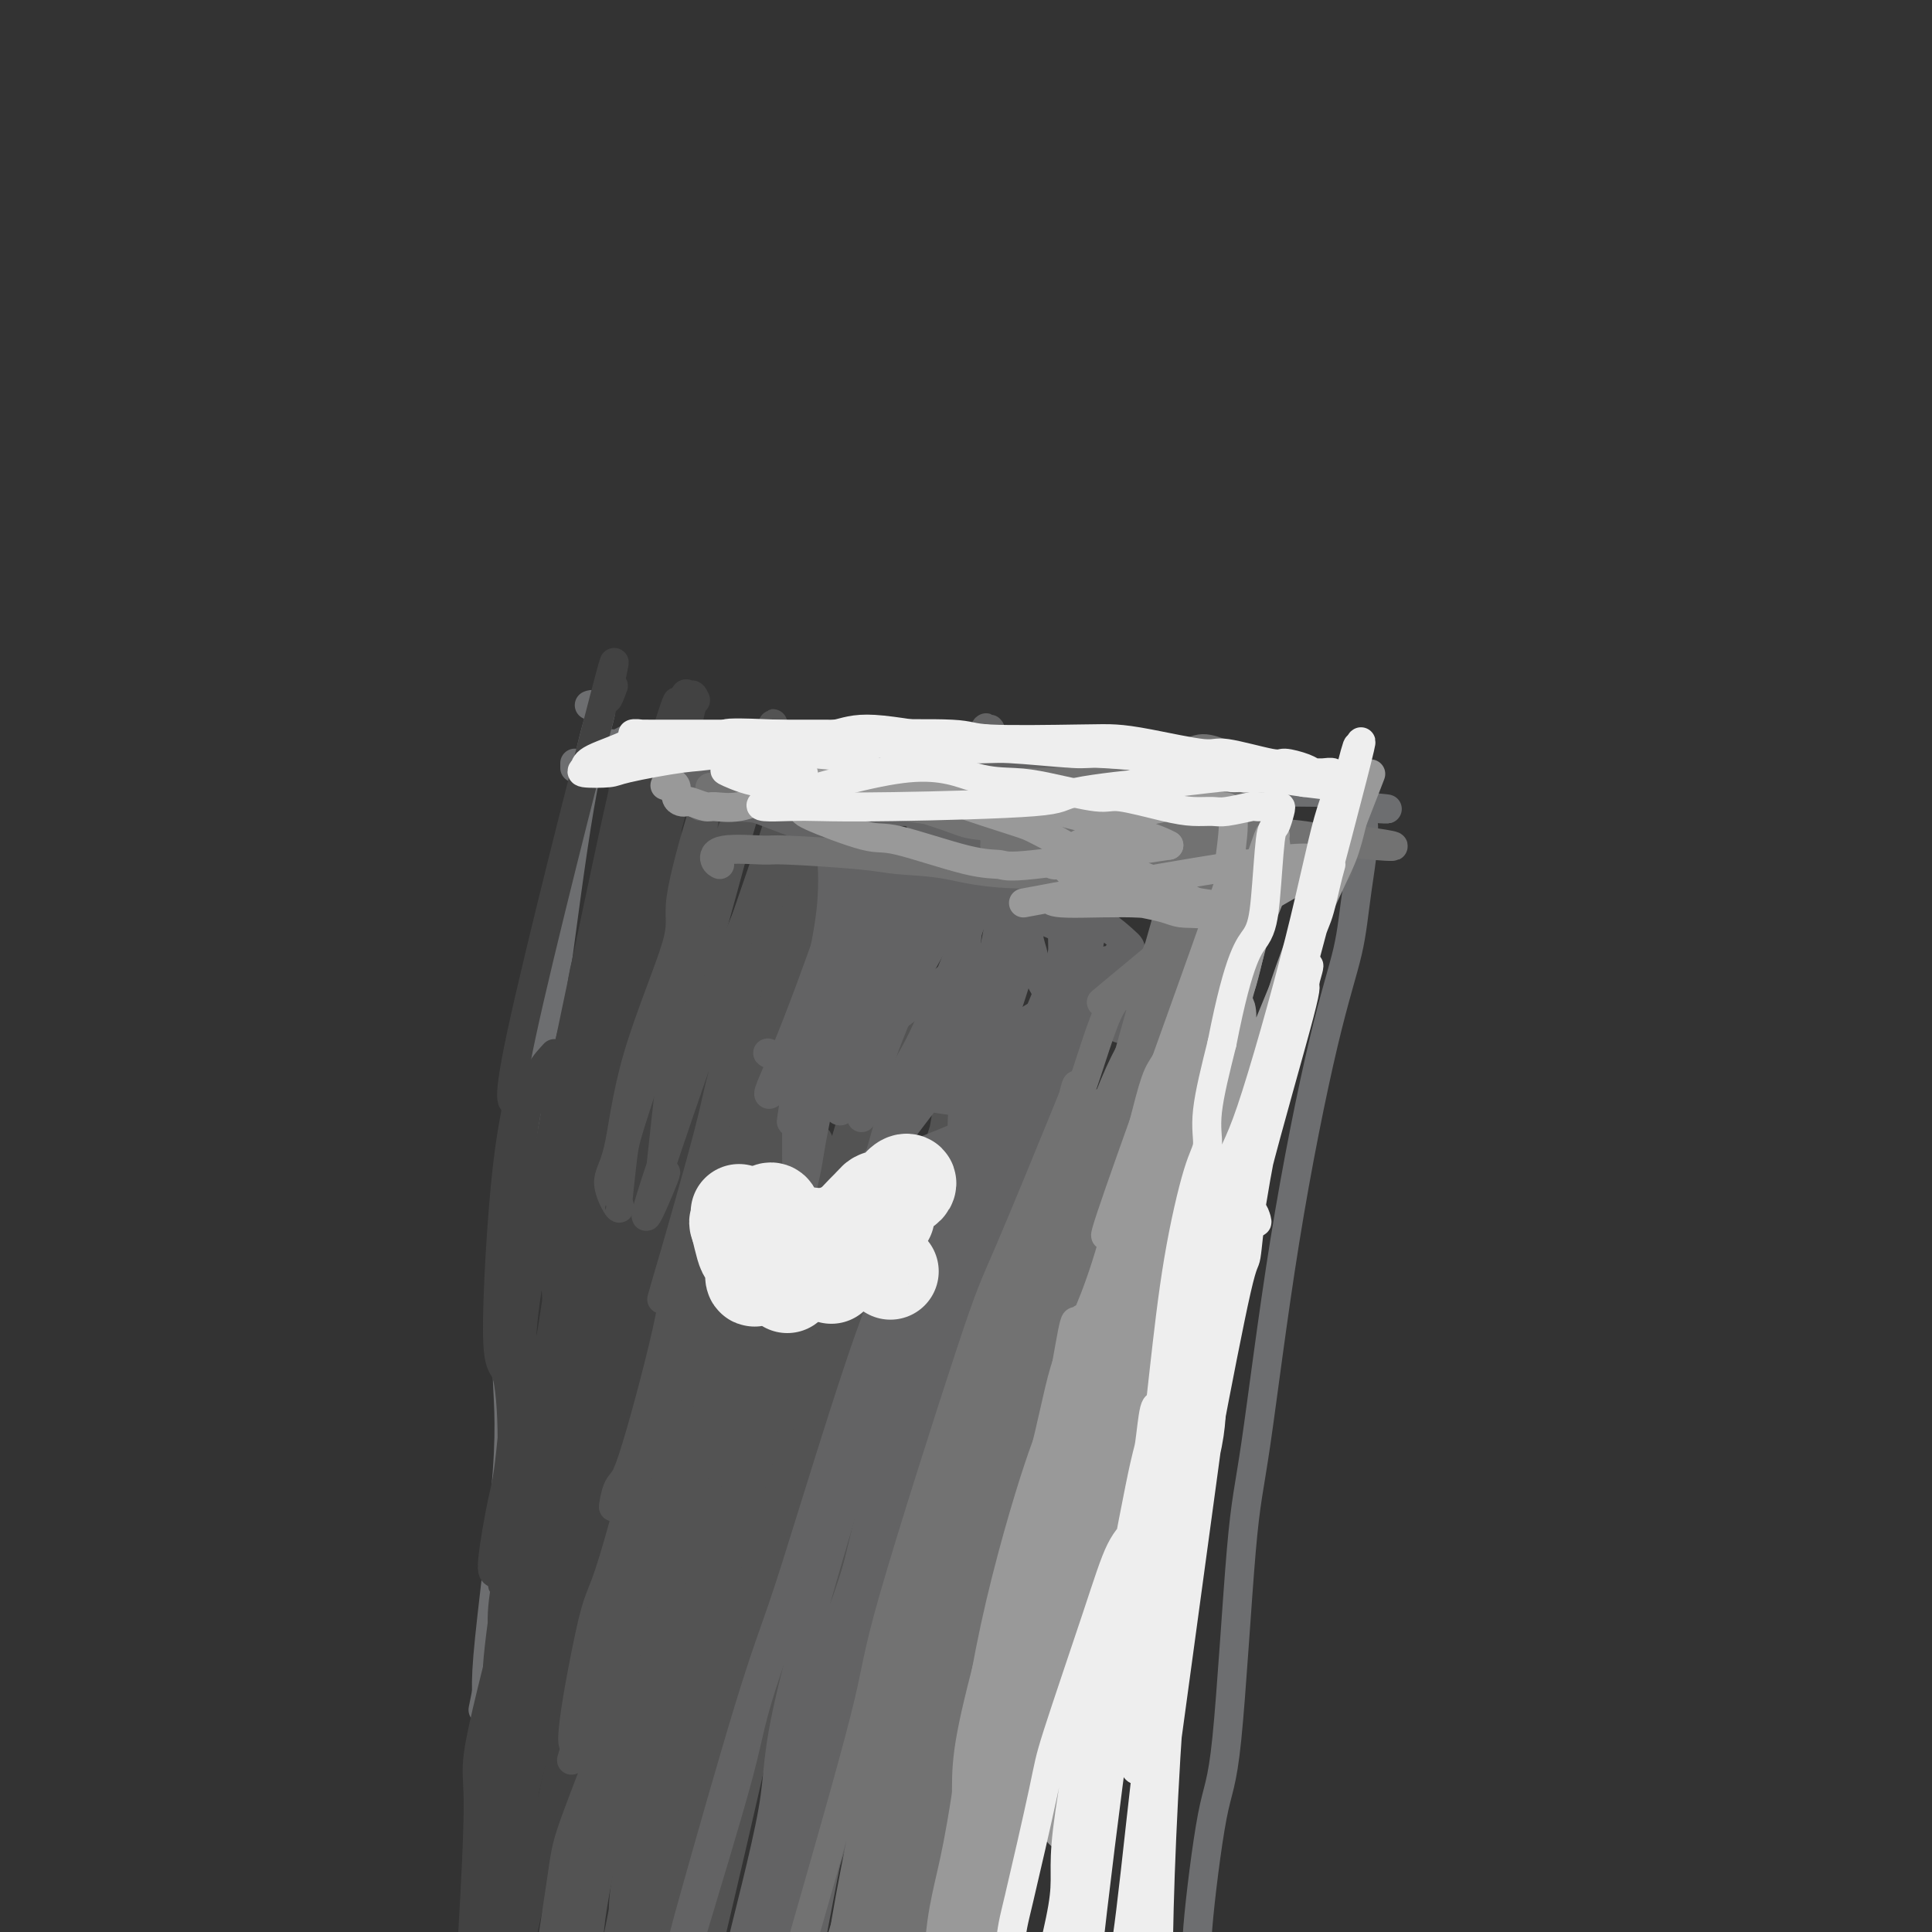 <svg viewBox='0 0 400 400' version='1.1' xmlns='http://www.w3.org/2000/svg' xmlns:xlink='http://www.w3.org/1999/xlink'><rect x="0" y="0" width="400" height="400" fill="#333333" stroke="none"/><g fill='none' stroke='#6D6E70' stroke-width='6' stroke-linecap='round' stroke-linejoin='round'><path d='M104,410c-0.641,0.312 -1.282,0.624 -2,1c-0.718,0.376 -1.513,0.817 -2,1c-0.487,0.183 -0.666,0.107 -1,0c-0.334,-0.107 -0.821,-0.245 -1,0c-0.179,0.245 -0.048,0.874 0,-1c0.048,-1.874 0.014,-6.250 0,-8c-0.014,-1.750 -0.007,-0.875 0,0'/><path d='M100,354c0.417,-2.083 0.833,-4.167 1,-5c0.167,-0.833 0.083,-0.417 0,0'/><path d='M113,246c0.000,0.000 0.100,0.100 0.1,0.1'/><path d='M127,192c0.000,0.000 0.100,0.100 0.1,0.1'/><path d='M119,159c0.000,-0.417 0.000,-0.833 0,-1c0.000,-0.167 0.000,-0.083 0,0'/><path d='M122,146c0.332,-0.130 0.664,-0.259 1,0c0.336,0.259 0.675,0.907 1,1c0.325,0.093 0.635,-0.370 0,2c-0.635,2.370 -2.213,7.573 -4,18c-1.787,10.427 -3.781,26.080 -5,35c-1.219,8.920 -1.663,11.108 -3,21c-1.337,9.892 -3.568,27.487 -5,39c-1.432,11.513 -2.066,16.943 -2,22c0.066,5.057 0.830,9.742 0,21c-0.830,11.258 -3.255,29.090 -4,38c-0.745,8.910 0.190,8.898 0,16c-0.190,7.102 -1.504,21.317 -2,28c-0.496,6.683 -0.173,5.833 0,10c0.173,4.167 0.198,13.351 0,18c-0.198,4.649 -0.617,4.764 -1,8c-0.383,3.236 -0.729,9.591 -1,13c-0.271,3.409 -0.467,3.870 -1,6c-0.533,2.130 -1.402,5.930 -2,8c-0.598,2.070 -0.926,2.411 -1,3c-0.074,0.589 0.105,1.426 0,2c-0.105,0.574 -0.495,0.886 -1,1c-0.505,0.114 -1.125,0.031 -1,0c0.125,-0.031 0.995,-0.008 1,0c0.005,0.008 -0.856,0.002 -1,0c-0.144,-0.002 0.428,-0.001 1,0'/><path d='M92,456c-0.814,6.343 0.650,1.700 1,0c0.350,-1.700 -0.413,-0.457 -1,0c-0.587,0.457 -0.997,0.128 -1,0c-0.003,-0.128 0.401,-0.055 0,0c-0.401,0.055 -1.608,0.092 -1,-2c0.608,-2.092 3.031,-6.312 4,-8c0.969,-1.688 0.485,-0.844 0,0'/><path d='M124,154c-0.520,0.001 -1.041,0.001 -1,0c0.041,-0.001 0.643,-0.004 1,0c0.357,0.004 0.468,0.014 1,0c0.532,-0.014 1.487,-0.053 2,0c0.513,0.053 0.586,0.196 1,0c0.414,-0.196 1.168,-0.732 2,-1c0.832,-0.268 1.742,-0.268 3,0c1.258,0.268 2.863,0.805 4,1c1.137,0.195 1.807,0.049 3,0c1.193,-0.049 2.908,-0.002 7,0c4.092,0.002 10.562,-0.042 14,0c3.438,0.042 3.844,0.169 8,1c4.156,0.831 12.062,2.365 16,3c3.938,0.635 3.906,0.370 8,1c4.094,0.630 12.312,2.155 17,3c4.688,0.845 5.846,1.011 10,1c4.154,-0.011 11.304,-0.199 15,0c3.696,0.199 3.936,0.785 7,1c3.064,0.215 8.950,0.058 12,0c3.050,-0.058 3.265,-0.017 4,0c0.735,0.017 1.992,0.009 4,0c2.008,-0.009 4.767,-0.017 7,0c2.233,0.017 3.941,0.061 5,0c1.059,-0.061 1.468,-0.227 2,0c0.532,0.227 1.187,0.848 2,1c0.813,0.152 1.785,-0.166 2,0c0.215,0.166 -0.327,0.814 0,1c0.327,0.186 1.522,-0.090 2,0c0.478,0.090 0.239,0.545 0,1'/><path d='M282,167c10.840,0.852 1.940,0.482 -1,0c-2.940,-0.482 0.081,-1.076 1,2c0.919,3.076 -0.264,9.822 -1,15c-0.736,5.178 -1.025,8.787 -2,13c-0.975,4.213 -2.634,9.030 -5,19c-2.366,9.970 -5.437,25.093 -8,41c-2.563,15.907 -4.618,32.598 -6,42c-1.382,9.402 -2.093,11.514 -3,22c-0.907,10.486 -2.011,29.344 -3,39c-0.989,9.656 -1.863,10.110 -3,16c-1.137,5.890 -2.537,17.218 -3,23c-0.463,5.782 0.009,6.020 0,9c-0.009,2.980 -0.500,8.703 -1,12c-0.500,3.297 -1.009,4.168 -1,5c0.009,0.832 0.536,1.625 0,3c-0.536,1.375 -2.133,3.330 -3,5c-0.867,1.670 -1.003,3.054 -1,4c0.003,0.946 0.144,1.455 0,2c-0.144,0.545 -0.575,1.127 -1,2c-0.425,0.873 -0.846,2.038 -1,3c-0.154,0.962 -0.041,1.720 0,2c0.041,0.280 0.012,0.080 0,0c-0.012,-0.080 -0.006,-0.040 0,0'/></g>
<g fill='none' stroke='#424242' stroke-width='6' stroke-linecap='round' stroke-linejoin='round'><path d='M120,351c-3.056,3.933 -6.111,7.866 -8,10c-1.889,2.134 -2.611,2.467 -4,8c-1.389,5.533 -3.444,16.264 -5,24c-1.556,7.736 -2.614,12.477 -3,16c-0.386,3.523 -0.100,5.826 0,7c0.100,1.174 0.015,1.217 0,2c-0.015,0.783 0.040,2.307 0,1c-0.040,-1.307 -0.176,-5.444 0,-7c0.176,-1.556 0.665,-0.529 2,-8c1.335,-7.471 3.517,-23.439 5,-32c1.483,-8.561 2.268,-9.716 5,-20c2.732,-10.284 7.412,-29.696 11,-44c3.588,-14.304 6.085,-23.498 8,-32c1.915,-8.502 3.249,-16.310 4,-20c0.751,-3.690 0.921,-3.262 0,-2c-0.921,1.262 -2.932,3.359 -4,4c-1.068,0.641 -1.191,-0.175 -3,5c-1.809,5.175 -5.303,16.342 -8,24c-2.697,7.658 -4.596,11.807 -6,16c-1.404,4.193 -2.311,8.432 -5,19c-2.689,10.568 -7.160,27.467 -9,36c-1.840,8.533 -1.050,8.700 -1,15c0.050,6.300 -0.640,18.735 -1,25c-0.360,6.265 -0.388,6.362 0,8c0.388,1.638 1.194,4.819 2,8'/><path d='M100,414c0.188,9.337 0.656,4.679 1,3c0.344,-1.679 0.562,-0.380 1,0c0.438,0.380 1.094,-0.158 1,0c-0.094,0.158 -0.940,1.012 -1,0c-0.060,-1.012 0.664,-3.890 1,-6c0.336,-2.110 0.284,-3.451 1,-11c0.716,-7.549 2.199,-21.307 3,-29c0.801,-7.693 0.920,-9.320 3,-19c2.080,-9.680 6.120,-27.413 8,-37c1.880,-9.587 1.598,-11.027 2,-18c0.402,-6.973 1.486,-19.477 2,-26c0.514,-6.523 0.456,-7.063 1,-10c0.544,-2.937 1.689,-8.270 2,-11c0.311,-2.730 -0.214,-2.857 0,-4c0.214,-1.143 1.165,-3.302 1,-2c-0.165,1.302 -1.448,6.065 -1,3c0.448,-3.065 2.627,-13.959 -1,5c-3.627,18.959 -13.059,67.772 -17,90c-3.941,22.228 -2.390,17.870 -2,20c0.390,2.130 -0.379,10.747 -1,20c-0.621,9.253 -1.093,19.142 -1,25c0.093,5.858 0.752,7.686 1,9c0.248,1.314 0.086,2.115 0,2c-0.086,-0.115 -0.095,-1.144 0,-1c0.095,0.144 0.295,1.462 1,-6c0.705,-7.462 1.916,-23.703 3,-35c1.084,-11.297 2.042,-17.648 3,-24'/><path d='M111,352c4.035,-25.569 10.622,-57.492 15,-80c4.378,-22.508 6.547,-35.601 8,-43c1.453,-7.399 2.191,-9.103 3,-13c0.809,-3.897 1.688,-9.988 2,-13c0.312,-3.012 0.057,-2.945 0,-3c-0.057,-0.055 0.086,-0.231 0,-1c-0.086,-0.769 -0.399,-2.129 -2,1c-1.601,3.129 -4.490,10.749 -6,15c-1.510,4.251 -1.642,5.135 -4,14c-2.358,8.865 -6.943,25.711 -10,37c-3.057,11.289 -4.586,17.020 -6,23c-1.414,5.980 -2.714,12.210 -4,23c-1.286,10.790 -2.558,26.141 -3,36c-0.442,9.859 -0.054,14.228 0,17c0.054,2.772 -0.224,3.948 0,5c0.224,1.052 0.952,1.981 1,2c0.048,0.019 -0.583,-0.871 -1,-1c-0.417,-0.129 -0.620,0.503 0,-7c0.620,-7.503 2.063,-23.141 3,-31c0.937,-7.859 1.368,-7.939 4,-19c2.632,-11.061 7.463,-33.105 9,-45c1.537,-11.895 -0.222,-13.642 2,-24c2.222,-10.358 8.423,-29.326 11,-39c2.577,-9.674 1.530,-10.054 2,-15c0.470,-4.946 2.456,-14.460 3,-18c0.544,-3.540 -0.353,-1.107 -1,2c-0.647,3.107 -1.042,6.888 -2,11c-0.958,4.112 -2.479,8.556 -4,13'/><path d='M131,199c-2.487,10.743 -5.206,24.600 -7,32c-1.794,7.400 -2.664,8.344 -4,16c-1.336,7.656 -3.139,22.025 -4,32c-0.861,9.975 -0.779,15.556 -1,19c-0.221,3.444 -0.744,4.751 -1,6c-0.256,1.249 -0.246,2.442 0,4c0.246,1.558 0.728,3.483 1,3c0.272,-0.483 0.333,-3.373 0,-5c-0.333,-1.627 -1.061,-1.992 0,-9c1.061,-7.008 3.910,-20.659 5,-27c1.090,-6.341 0.419,-5.372 1,-12c0.581,-6.628 2.412,-20.853 3,-28c0.588,-7.147 -0.068,-7.217 1,-12c1.068,-4.783 3.861,-14.279 5,-20c1.139,-5.721 0.625,-7.668 0,-11c-0.625,-3.332 -1.361,-8.051 -3,-6c-1.639,2.051 -4.183,10.872 -6,27c-1.817,16.128 -2.909,39.564 -4,63'/><path d='M117,271c-1.152,8.174 -2.032,-2.891 -2,-10c0.032,-7.109 0.975,-10.263 1,-13c0.025,-2.737 -0.869,-5.059 0,-13c0.869,-7.941 3.501,-21.502 5,-28c1.499,-6.498 1.865,-5.935 3,-12c1.135,-6.065 3.038,-18.759 4,-25c0.962,-6.241 0.982,-6.029 1,-6c0.018,0.029 0.032,-0.125 0,-1c-0.032,-0.875 -0.112,-2.472 0,-2c0.112,0.472 0.415,3.012 1,1c0.585,-2.012 1.453,-8.575 -1,2c-2.453,10.575 -8.226,38.287 -14,66'/><path d='M115,230c3.119,-6.585 17.916,-57.547 23,-76c5.084,-18.453 0.453,-4.395 -4,11c-4.453,15.395 -8.730,32.128 -10,39c-1.270,6.872 0.467,3.882 -2,13c-2.467,9.118 -9.136,30.344 -12,45c-2.864,14.656 -1.922,22.743 -2,16c-0.078,-6.743 -1.175,-28.315 0,-41c1.175,-12.685 4.621,-16.481 6,-18c1.379,-1.519 0.689,-0.759 0,0'/><path d='M127,142c-0.820,2.188 -1.640,4.375 -1,1c0.640,-3.375 2.740,-12.314 -1,2c-3.740,14.314 -13.322,51.879 -17,69c-3.678,17.121 -1.454,13.797 -1,14c0.454,0.203 -0.863,3.933 -2,14c-1.137,10.067 -2.094,26.472 -2,34c0.094,7.528 1.241,6.180 2,9c0.759,2.820 1.131,9.807 1,15c-0.131,5.193 -0.766,8.592 -1,11c-0.234,2.408 -0.068,3.825 0,5c0.068,1.175 0.038,2.106 0,4c-0.038,1.894 -0.083,4.749 0,6c0.083,1.251 0.294,0.899 0,1c-0.294,0.101 -1.092,0.656 -1,1c0.092,0.344 1.073,0.478 1,0c-0.073,-0.478 -1.201,-1.569 -2,-2c-0.799,-0.431 -1.268,-0.202 -1,-3c0.268,-2.798 1.275,-8.623 2,-12c0.725,-3.377 1.168,-4.305 2,-13c0.832,-8.695 2.051,-25.155 3,-34c0.949,-8.845 1.626,-10.074 3,-17c1.374,-6.926 3.444,-19.549 5,-27c1.556,-7.451 2.599,-9.728 3,-12c0.401,-2.272 0.159,-4.537 2,-11c1.841,-6.463 5.765,-17.125 8,-23c2.235,-5.875 2.781,-6.964 4,-10c1.219,-3.036 3.109,-8.018 5,-13'/><path d='M139,151c4.040,-11.661 3.139,-6.315 3,-5c-0.139,1.315 0.483,-1.402 1,-2c0.517,-0.598 0.927,0.921 1,1c0.073,0.079 -0.192,-1.283 -1,2c-0.808,3.283 -2.158,11.211 -3,16c-0.842,4.789 -1.176,6.439 -4,15c-2.824,8.561 -8.138,24.032 -11,34c-2.862,9.968 -3.274,14.434 -4,19c-0.726,4.566 -1.768,9.232 -3,18c-1.232,8.768 -2.654,21.637 -5,34c-2.346,12.363 -5.615,24.220 -7,31c-1.385,6.780 -0.885,8.481 -1,11c-0.115,2.519 -0.845,5.854 -1,9c-0.155,3.146 0.264,6.101 0,9c-0.264,2.899 -1.212,5.740 -1,2c0.212,-3.740 1.585,-14.061 3,-22c1.415,-7.939 2.873,-13.496 4,-19c1.127,-5.504 1.923,-10.956 5,-25c3.077,-14.044 8.435,-36.681 12,-49c3.565,-12.319 5.337,-14.320 7,-18c1.663,-3.680 3.216,-9.040 5,-16c1.784,-6.960 3.797,-15.519 5,-20c1.203,-4.481 1.595,-4.884 2,-6c0.405,-1.116 0.821,-2.945 1,-4c0.179,-1.055 0.120,-1.334 0,-1c-0.120,0.334 -0.302,1.282 0,1c0.302,-0.282 1.086,-1.795 1,1c-0.086,2.795 -1.043,9.897 -2,17'/><path d='M146,184c-1.469,9.510 -4.642,24.284 -7,35c-2.358,10.716 -3.900,17.373 -5,23c-1.100,5.627 -1.756,10.225 -4,24c-2.244,13.775 -6.076,36.726 -8,50c-1.924,13.274 -1.941,16.872 -2,21c-0.059,4.128 -0.158,8.787 -1,18c-0.842,9.213 -2.425,22.979 -3,30c-0.575,7.021 -0.142,7.296 0,10c0.142,2.704 -0.007,7.838 0,10c0.007,2.162 0.170,1.351 0,1c-0.170,-0.351 -0.674,-0.243 -1,1c-0.326,1.243 -0.473,3.621 0,-1c0.473,-4.621 1.568,-16.243 2,-23c0.432,-6.757 0.202,-8.651 2,-23c1.798,-14.349 5.625,-41.152 8,-55c2.375,-13.848 3.298,-14.740 6,-26c2.702,-11.260 7.183,-32.889 10,-44c2.817,-11.111 3.971,-11.703 5,-14c1.029,-2.297 1.933,-6.297 4,-12c2.067,-5.703 5.296,-13.108 7,-17c1.704,-3.892 1.881,-4.270 2,-6c0.119,-1.730 0.178,-4.810 0,-6c-0.178,-1.190 -0.594,-0.488 0,-1c0.594,-0.512 2.199,-2.238 2,0c-0.199,2.238 -2.202,8.440 -4,15c-1.798,6.560 -3.389,13.477 -5,18c-1.611,4.523 -3.240,6.652 -8,24c-4.760,17.348 -12.651,49.917 -17,67c-4.349,17.083 -5.155,18.682 -7,33c-1.845,14.318 -4.727,41.355 -6,55c-1.273,13.645 -0.935,13.899 -1,19c-0.065,5.101 -0.532,15.051 -1,25'/><path d='M114,435c-0.988,14.464 0.543,1.123 1,-8c0.457,-9.123 -0.159,-14.027 0,-21c0.159,-6.973 1.094,-16.017 2,-26c0.906,-9.983 1.783,-20.907 3,-29c1.217,-8.093 2.775,-13.354 6,-28c3.225,-14.646 8.118,-38.678 11,-51c2.882,-12.322 3.753,-12.935 6,-21c2.247,-8.065 5.869,-23.584 8,-31c2.131,-7.416 2.771,-6.730 4,-9c1.229,-2.270 3.046,-7.494 4,-10c0.954,-2.506 1.045,-2.292 1,-2c-0.045,0.292 -0.227,0.663 0,1c0.227,0.337 0.863,0.641 0,3c-0.863,2.359 -3.225,6.771 -7,16c-3.775,9.229 -8.964,23.273 -13,35c-4.036,11.727 -6.921,21.137 -8,24c-1.079,2.863 -0.352,-0.822 -7,26c-6.648,26.822 -20.670,84.150 -26,106c-5.330,21.850 -1.969,8.223 -1,4c0.969,-4.223 -0.454,0.960 -1,3c-0.546,2.040 -0.215,0.939 0,1c0.215,0.061 0.315,1.284 1,0c0.685,-1.284 1.957,-5.076 3,-7c1.043,-1.924 1.858,-1.979 5,-10c3.142,-8.021 8.612,-24.006 12,-35c3.388,-10.994 4.694,-16.997 6,-23'/><path d='M124,343c7.329,-20.952 16.653,-44.332 21,-55c4.347,-10.668 3.717,-8.625 5,-12c1.283,-3.375 4.478,-12.167 6,-16c1.522,-3.833 1.370,-2.708 1,-3c-0.370,-0.292 -0.957,-2.002 -1,-3c-0.043,-0.998 0.460,-1.284 -2,1c-2.460,2.284 -7.882,7.137 -10,10c-2.118,2.863 -0.934,3.735 -4,15c-3.066,11.265 -10.384,32.922 -14,44c-3.616,11.078 -3.529,11.576 -6,23c-2.471,11.424 -7.498,33.773 -10,45c-2.502,11.227 -2.477,11.332 -3,18c-0.523,6.668 -1.594,19.898 -2,26c-0.406,6.102 -0.146,5.075 0,6c0.146,0.925 0.180,3.803 0,5c-0.180,1.197 -0.574,0.713 0,3c0.574,2.287 2.116,7.347 4,10c1.884,2.653 4.110,2.901 5,3c0.890,0.099 0.445,0.050 0,0'/></g>
<g fill='none' stroke='#535353' stroke-width='6' stroke-linecap='round' stroke-linejoin='round'><path d='M142,314c-0.875,0.077 -1.751,0.153 -2,0c-0.249,-0.153 0.127,-0.536 0,2c-0.127,2.536 -0.757,7.989 -1,11c-0.243,3.011 -0.100,3.578 -1,11c-0.900,7.422 -2.845,21.698 -4,30c-1.155,8.302 -1.522,10.632 -3,18c-1.478,7.368 -4.067,19.776 -5,26c-0.933,6.224 -0.210,6.263 0,8c0.210,1.737 -0.095,5.170 0,7c0.095,1.830 0.588,2.056 1,1c0.412,-1.056 0.743,-3.395 1,-5c0.257,-1.605 0.441,-2.475 1,-9c0.559,-6.525 1.495,-18.705 2,-25c0.505,-6.295 0.579,-6.703 2,-17c1.421,-10.297 4.188,-30.481 6,-41c1.812,-10.519 2.667,-11.372 5,-19c2.333,-7.628 6.143,-22.031 8,-29c1.857,-6.969 1.762,-6.503 2,-8c0.238,-1.497 0.810,-4.957 1,-7c0.190,-2.043 -0.002,-2.669 -1,0c-0.998,2.669 -2.801,8.634 -4,12c-1.199,3.366 -1.795,4.134 -4,13c-2.205,8.866 -6.018,25.831 -9,37c-2.982,11.169 -5.132,16.543 -7,22c-1.868,5.457 -3.453,10.996 -6,23c-2.547,12.004 -6.055,30.474 -8,40c-1.945,9.526 -2.325,10.110 -3,14c-0.675,3.890 -1.643,11.086 -2,14c-0.357,2.914 -0.102,1.547 0,1c0.102,-0.547 0.051,-0.273 0,0'/><path d='M111,444c-1.880,7.741 -0.080,-7.406 2,-16c2.080,-8.594 4.438,-10.635 5,-14c0.562,-3.365 -0.674,-8.054 2,-20c2.674,-11.946 9.258,-31.148 13,-43c3.742,-11.852 4.641,-16.354 6,-21c1.359,-4.646 3.176,-9.437 7,-18c3.824,-8.563 9.654,-20.898 13,-30c3.346,-9.102 4.207,-14.972 5,-18c0.793,-3.028 1.517,-3.214 2,-4c0.483,-0.786 0.726,-2.171 0,-2c-0.726,0.171 -2.419,1.900 -3,3c-0.581,1.100 -0.049,1.573 -4,10c-3.951,8.427 -12.385,24.807 -16,34c-3.615,9.193 -2.411,11.198 -6,23c-3.589,11.802 -11.970,33.401 -16,44c-4.030,10.599 -3.710,10.196 -5,19c-1.290,8.804 -4.191,26.814 -5,33c-0.809,6.186 0.475,0.549 2,-5c1.525,-5.549 3.290,-11.011 5,-18c1.710,-6.989 3.365,-15.504 5,-22c1.635,-6.496 3.249,-10.972 7,-24c3.751,-13.028 9.637,-34.609 13,-46c3.363,-11.391 4.202,-12.591 7,-20c2.798,-7.409 7.556,-21.027 10,-28c2.444,-6.973 2.572,-7.302 3,-9c0.428,-1.698 1.154,-4.765 2,-7c0.846,-2.235 1.813,-3.639 2,-4c0.187,-0.361 -0.407,0.319 -1,1'/><path d='M166,242c1.685,-6.974 -5.602,9.091 -12,25c-6.398,15.909 -11.908,31.663 -15,41c-3.092,9.337 -3.767,12.259 -7,25c-3.233,12.741 -9.024,35.303 -12,47c-2.976,11.697 -3.137,12.530 -4,19c-0.863,6.470 -2.429,18.579 -3,24c-0.571,5.421 -0.145,4.156 0,5c0.145,0.844 0.011,3.799 0,5c-0.011,1.201 0.101,0.650 0,1c-0.101,0.350 -0.414,1.601 0,-1c0.414,-2.601 1.554,-9.052 3,-15c1.446,-5.948 3.199,-11.391 4,-16c0.801,-4.609 0.649,-8.384 4,-22c3.351,-13.616 10.204,-37.073 14,-50c3.796,-12.927 4.534,-15.325 7,-25c2.466,-9.675 6.660,-26.629 9,-35c2.340,-8.371 2.827,-8.160 4,-13c1.173,-4.840 3.031,-14.731 4,-19c0.969,-4.269 1.047,-2.916 1,-4c-0.047,-1.084 -0.221,-4.604 -1,-3c-0.779,1.604 -2.164,8.330 -2,6c0.164,-2.330 1.875,-13.718 -6,10c-7.875,23.718 -25.338,82.543 -32,105c-6.662,22.457 -2.524,8.546 -1,4c1.524,-4.546 0.436,0.273 0,2c-0.436,1.727 -0.218,0.364 0,-1'/><path d='M121,357c-5.015,13.295 -1.054,-8.466 1,-18c2.054,-9.534 2.200,-6.839 5,-16c2.800,-9.161 8.255,-30.176 11,-41c2.745,-10.824 2.779,-11.457 5,-19c2.221,-7.543 6.630,-21.997 10,-33c3.370,-11.003 5.702,-18.555 8,-25c2.298,-6.445 4.562,-11.783 6,-15c1.438,-3.217 2.049,-4.315 2,-4c-0.049,0.315 -0.757,2.041 -2,5c-1.243,2.959 -3.022,7.152 -4,10c-0.978,2.848 -1.154,4.352 -5,15c-3.846,10.648 -11.360,30.441 -15,41c-3.640,10.559 -3.404,11.883 -5,19c-1.596,7.117 -5.023,20.026 -7,26c-1.977,5.974 -2.505,5.014 -3,6c-0.495,0.986 -0.956,3.917 -1,4c-0.044,0.083 0.329,-2.681 1,-4c0.671,-1.319 1.640,-1.192 4,-8c2.360,-6.808 6.111,-20.551 8,-28c1.889,-7.449 1.917,-8.602 4,-17c2.083,-8.398 6.223,-24.039 9,-32c2.777,-7.961 4.192,-8.242 6,-14c1.808,-5.758 4.008,-16.994 5,-22c0.992,-5.006 0.774,-3.782 1,-5c0.226,-1.218 0.894,-4.879 1,-6c0.106,-1.121 -0.350,0.296 0,1c0.350,0.704 1.506,0.694 2,1c0.494,0.306 0.325,0.929 -2,7c-2.325,6.071 -6.807,17.592 -10,26c-3.193,8.408 -5.096,13.704 -7,19'/><path d='M149,230c-5.779,17.271 -11.726,37.949 -12,39c-0.274,1.051 5.123,-17.525 8,-28c2.877,-10.475 3.232,-12.849 4,-16c0.768,-3.151 1.949,-7.080 4,-14c2.051,-6.920 4.971,-16.831 7,-25c2.029,-8.169 3.167,-14.597 4,-18c0.833,-3.403 1.361,-3.781 2,-5c0.639,-1.219 1.389,-3.279 2,-5c0.611,-1.721 1.083,-3.102 1,-4c-0.083,-0.898 -0.719,-1.311 -1,-1c-0.281,0.311 -0.205,1.348 0,1c0.205,-0.348 0.540,-2.079 -1,1c-1.540,3.079 -4.956,10.970 -5,11c-0.044,0.030 3.283,-7.799 -2,8c-5.283,15.799 -19.174,55.226 -24,70c-4.826,14.774 -0.585,4.897 1,1c1.585,-3.897 0.514,-1.812 0,-1c-0.514,0.812 -0.472,0.352 0,-4c0.472,-4.352 1.372,-12.597 2,-18c0.628,-5.403 0.983,-7.964 2,-11c1.017,-3.036 2.697,-6.548 5,-14c2.303,-7.452 5.229,-18.843 7,-25c1.771,-6.157 2.385,-7.078 3,-8'/><path d='M156,164c3.230,-9.576 3.806,-10.017 4,-11c0.194,-0.983 0.007,-2.510 0,-3c-0.007,-0.490 0.167,0.055 0,1c-0.167,0.945 -0.675,2.290 -1,3c-0.325,0.710 -0.468,0.785 -3,7c-2.532,6.215 -7.453,18.571 -10,25c-2.547,6.429 -2.722,6.932 -5,14c-2.278,7.068 -6.661,20.700 -9,28c-2.339,7.300 -2.636,8.266 -3,11c-0.364,2.734 -0.796,7.235 -1,9c-0.204,1.765 -0.181,0.795 0,1c0.181,0.205 0.520,1.587 0,1c-0.520,-0.587 -1.898,-3.141 -2,-5c-0.102,-1.859 1.073,-3.022 2,-7c0.927,-3.978 1.608,-10.772 4,-19c2.392,-8.228 6.497,-17.889 8,-23c1.503,-5.111 0.404,-5.671 1,-10c0.596,-4.329 2.888,-12.427 4,-16c1.112,-3.573 1.043,-2.622 1,-3c-0.043,-0.378 -0.060,-2.084 0,-3c0.060,-0.916 0.196,-1.041 0,-1c-0.196,0.041 -0.723,0.248 -1,0c-0.277,-0.248 -0.305,-0.951 0,-1c0.305,-0.049 0.944,0.558 1,3c0.056,2.442 -0.472,6.721 -1,11'/><path d='M145,176c-0.149,2.989 -0.023,4.460 -1,9c-0.977,4.540 -3.057,12.149 -4,16c-0.943,3.851 -0.749,3.945 -1,6c-0.251,2.055 -0.947,6.070 -1,8c-0.053,1.930 0.535,1.776 1,2c0.465,0.224 0.805,0.826 1,0c0.195,-0.826 0.245,-3.079 1,-4c0.755,-0.921 2.216,-0.509 5,-5c2.784,-4.491 6.893,-13.885 9,-19c2.107,-5.115 2.213,-5.951 4,-10c1.787,-4.049 5.255,-11.311 7,-15c1.745,-3.689 1.768,-3.804 2,-4c0.232,-0.196 0.674,-0.472 1,-1c0.326,-0.528 0.535,-1.306 0,4c-0.535,5.306 -1.815,16.697 -3,22c-1.185,5.303 -2.277,4.519 -4,13c-1.723,8.481 -4.078,26.228 -6,35c-1.922,8.772 -3.412,8.571 -6,21c-2.588,12.429 -6.274,37.489 -8,51c-1.726,13.511 -1.493,15.474 -2,23c-0.507,7.526 -1.752,20.614 -2,27c-0.248,6.386 0.503,6.070 1,8c0.497,1.930 0.739,6.108 1,8c0.261,1.892 0.542,1.499 1,1c0.458,-0.499 1.093,-1.103 2,-3c0.907,-1.897 2.085,-5.086 3,-8c0.915,-2.914 1.569,-5.554 4,-16c2.431,-10.446 6.641,-28.697 12,-48c5.359,-19.303 11.866,-39.659 15,-51c3.134,-11.341 2.895,-13.669 4,-18c1.105,-4.331 3.552,-10.666 6,-17'/><path d='M187,211c6.808,-28.358 3.327,-24.255 -7,9c-10.327,33.255 -27.499,95.660 -36,129c-8.501,33.340 -8.331,37.614 -9,45c-0.669,7.386 -2.177,17.885 -3,23c-0.823,5.115 -0.961,4.846 -1,5c-0.039,0.154 0.020,0.730 0,2c-0.020,1.270 -0.120,3.232 0,1c0.120,-2.232 0.461,-8.659 1,-12c0.539,-3.341 1.277,-3.598 3,-16c1.723,-12.402 4.431,-36.950 7,-52c2.569,-15.050 5.000,-20.601 7,-26c2.000,-5.399 3.571,-10.645 6,-22c2.429,-11.355 5.716,-28.819 7,-35c1.284,-6.181 0.565,-1.079 3,-9c2.435,-7.921 8.025,-28.865 1,-8c-7.025,20.865 -26.663,83.540 -36,118c-9.337,34.460 -8.372,40.706 -8,46c0.372,5.294 0.151,9.637 0,13c-0.151,3.363 -0.231,5.746 0,8c0.231,2.254 0.773,4.377 1,6c0.227,1.623 0.138,2.745 1,-3c0.862,-5.745 2.675,-18.356 4,-28c1.325,-9.644 2.163,-16.322 3,-23'/><path d='M131,382c2.401,-18.755 4.403,-38.643 6,-49c1.597,-10.357 2.789,-11.182 5,-20c2.211,-8.818 5.442,-25.628 7,-34c1.558,-8.372 1.442,-8.306 3,-12c1.558,-3.694 4.791,-11.147 6,-15c1.209,-3.853 0.393,-4.105 0,-4c-0.393,0.105 -0.363,0.567 0,0c0.363,-0.567 1.059,-2.162 -1,6c-2.059,8.162 -6.875,26.080 -10,37c-3.125,10.920 -4.561,14.843 -7,30c-2.439,15.157 -5.883,41.548 -8,55c-2.117,13.452 -2.907,13.964 -3,21c-0.093,7.036 0.512,20.596 1,27c0.488,6.404 0.858,5.652 2,6c1.142,0.348 3.054,1.795 4,3c0.946,1.205 0.925,2.168 2,-4c1.075,-6.168 3.247,-19.468 4,-27c0.753,-7.532 0.087,-9.295 3,-23c2.913,-13.705 9.406,-39.352 13,-55c3.594,-15.648 4.289,-21.298 6,-27c1.711,-5.702 4.437,-11.458 8,-22c3.563,-10.542 7.964,-25.871 10,-33c2.036,-7.129 1.709,-6.057 2,-7c0.291,-0.943 1.202,-3.902 2,-4c0.798,-0.098 1.484,2.666 0,6c-1.484,3.334 -5.138,7.238 -11,40c-5.862,32.762 -13.931,94.381 -22,156'/><path d='M153,433c-3.006,25.296 0.479,10.537 3,-4c2.521,-14.537 4.079,-28.850 5,-38c0.921,-9.150 1.207,-13.136 4,-28c2.793,-14.864 8.093,-40.606 11,-56c2.907,-15.394 3.420,-20.438 5,-26c1.580,-5.562 4.227,-11.641 7,-20c2.773,-8.359 5.673,-19.000 7,-25c1.327,-6.000 1.081,-7.361 1,-7c-0.081,0.361 0.004,2.445 0,3c-0.004,0.555 -0.096,-0.417 -4,14c-3.904,14.417 -11.620,44.225 -16,60c-4.380,15.775 -5.423,17.518 -8,34c-2.577,16.482 -6.688,47.705 -9,64c-2.312,16.295 -2.824,17.664 -3,25c-0.176,7.336 -0.015,20.639 0,27c0.015,6.361 -0.116,5.781 0,5c0.116,-0.781 0.478,-1.762 1,-3c0.522,-1.238 1.202,-2.733 2,-15c0.798,-12.267 1.714,-35.307 3,-50c1.286,-14.693 2.943,-21.040 4,-28c1.057,-6.960 1.513,-14.534 4,-28c2.487,-13.466 7.006,-32.826 9,-43c1.994,-10.174 1.462,-11.163 2,-16c0.538,-4.837 2.147,-13.521 2,-17c-0.147,-3.479 -2.051,-1.753 -4,2c-1.949,3.753 -3.945,9.533 -6,14c-2.055,4.467 -4.169,7.620 -9,23c-4.831,15.380 -12.377,42.987 -16,58c-3.623,15.013 -3.321,17.432 -5,28c-1.679,10.568 -5.340,29.284 -9,48'/><path d='M134,434c-3.043,16.410 -3.651,19.437 -4,22c-0.349,2.563 -0.441,4.664 0,4c0.441,-0.664 1.414,-4.094 0,-2c-1.414,2.094 -5.216,9.710 5,-31c10.216,-40.710 34.452,-129.748 45,-166c10.548,-36.252 7.410,-19.719 7,-15c-0.410,4.719 1.908,-2.377 1,-2c-0.908,0.377 -5.041,8.226 -8,16c-2.959,7.774 -4.742,15.473 -7,23c-2.258,7.527 -4.989,14.883 -10,31c-5.011,16.117 -12.302,40.994 -17,63c-4.698,22.006 -6.803,41.142 -8,52c-1.197,10.858 -1.486,13.437 -2,16c-0.514,2.563 -1.254,5.109 -1,7c0.254,1.891 1.503,3.128 2,4c0.497,0.872 0.242,1.379 2,-9c1.758,-10.379 5.530,-31.644 7,-40c1.470,-8.356 0.638,-3.801 6,-27c5.362,-23.199 16.917,-74.150 20,-91c3.083,-16.850 -2.308,0.401 -8,17c-5.692,16.599 -11.686,32.546 -15,43c-3.314,10.454 -3.947,15.415 -5,23c-1.053,7.585 -2.527,17.792 -4,28'/><path d='M140,400c-1.500,8.500 -0.750,4.250 0,0'/></g>
<g fill='none' stroke='#636364' stroke-width='6' stroke-linecap='round' stroke-linejoin='round'><path d='M191,300c0.175,-1.029 0.350,-2.058 -1,1c-1.350,3.058 -4.224,10.202 -6,15c-1.776,4.798 -2.455,7.249 -4,15c-1.545,7.751 -3.958,20.801 -5,28c-1.042,7.199 -0.713,8.546 -2,16c-1.287,7.454 -4.190,21.014 -6,32c-1.810,10.986 -2.527,19.397 -3,24c-0.473,4.603 -0.702,5.396 -1,7c-0.298,1.604 -0.663,4.019 -1,4c-0.337,-0.019 -0.644,-2.470 -1,-4c-0.356,-1.530 -0.760,-2.137 0,-10c0.760,-7.863 2.685,-22.983 4,-31c1.315,-8.017 2.019,-8.932 4,-20c1.981,-11.068 5.238,-32.290 7,-43c1.762,-10.710 2.027,-10.907 4,-19c1.973,-8.093 5.653,-24.080 7,-32c1.347,-7.920 0.362,-7.773 0,-9c-0.362,-1.227 -0.101,-3.828 0,-6c0.101,-2.172 0.041,-3.914 0,-5c-0.041,-1.086 -0.062,-1.516 -1,0c-0.938,1.516 -2.794,4.980 -6,14c-3.206,9.020 -7.762,23.597 -11,34c-3.238,10.403 -5.159,16.630 -7,22c-1.841,5.370 -3.603,9.881 -7,21c-3.397,11.119 -8.429,28.845 -11,38c-2.571,9.155 -2.681,9.738 -3,12c-0.319,2.262 -0.848,6.204 -1,8c-0.152,1.796 0.075,1.445 0,1c-0.075,-0.445 -0.450,-0.984 0,-3c0.450,-2.016 1.725,-5.508 3,-9'/><path d='M143,401c2.609,-8.736 7.631,-25.075 10,-34c2.369,-8.925 2.085,-10.436 6,-22c3.915,-11.564 12.030,-33.181 16,-45c3.970,-11.819 3.795,-13.841 7,-21c3.205,-7.159 9.790,-19.455 13,-26c3.210,-6.545 3.043,-7.339 4,-10c0.957,-2.661 3.036,-7.187 4,-9c0.964,-1.813 0.812,-0.911 1,-1c0.188,-0.089 0.717,-1.169 -1,4c-1.717,5.169 -5.678,16.588 -8,23c-2.322,6.412 -3.004,7.818 -6,19c-2.996,11.182 -8.306,32.140 -13,52c-4.694,19.860 -8.771,38.623 -11,49c-2.229,10.377 -2.608,12.367 -3,15c-0.392,2.633 -0.795,5.909 -1,9c-0.205,3.091 -0.210,5.998 1,5c1.210,-0.998 3.636,-5.901 2,0c-1.636,5.901 -7.335,22.605 5,-17c12.335,-39.605 42.704,-135.518 55,-173c12.296,-37.482 6.519,-16.534 5,-10c-1.519,6.534 1.219,-1.348 2,-5c0.781,-3.652 -0.394,-3.075 -1,-4c-0.606,-0.925 -0.643,-3.353 -4,4c-3.357,7.353 -10.034,24.486 -14,34c-3.966,9.514 -5.222,11.408 -10,26c-4.778,14.592 -13.080,41.884 -18,58c-4.920,16.116 -6.460,21.058 -8,26'/><path d='M176,348c-6.905,24.462 -11.166,43.616 -13,52c-1.834,8.384 -1.240,5.997 -1,6c0.240,0.003 0.125,2.395 0,3c-0.125,0.605 -0.260,-0.577 0,-3c0.260,-2.423 0.916,-6.085 1,-9c0.084,-2.915 -0.402,-5.082 1,-15c1.402,-9.918 4.694,-27.587 7,-37c2.306,-9.413 3.626,-10.569 7,-22c3.374,-11.431 8.803,-33.135 12,-44c3.197,-10.865 4.162,-10.891 6,-16c1.838,-5.109 4.548,-15.302 6,-20c1.452,-4.698 1.646,-3.901 2,-4c0.354,-0.099 0.867,-1.095 1,-2c0.133,-0.905 -0.115,-1.718 -3,5c-2.885,6.718 -8.406,20.969 -12,29c-3.594,8.031 -5.259,9.844 -10,24c-4.741,14.156 -12.557,40.655 -16,55c-3.443,14.345 -2.513,16.534 -4,25c-1.487,8.466 -5.391,23.208 -7,30c-1.609,6.792 -0.924,5.633 -1,6c-0.076,0.367 -0.911,2.258 -1,3c-0.089,0.742 0.570,0.334 2,-2c1.430,-2.334 3.631,-6.595 3,-7c-0.631,-0.405 -4.093,3.045 9,-37c13.093,-40.045 42.741,-123.584 55,-158c12.259,-34.416 7.130,-19.708 2,-5'/><path d='M222,205c11.069,-33.400 3.243,-12.399 0,-4c-3.243,8.399 -1.902,4.197 -1,2c0.902,-2.197 1.365,-2.389 -3,7c-4.365,9.389 -13.556,28.359 -18,40c-4.444,11.641 -4.139,15.952 -7,27c-2.861,11.048 -8.888,28.832 -12,40c-3.112,11.168 -3.309,15.720 -3,16c0.309,0.280 1.123,-3.712 2,-7c0.877,-3.288 1.817,-5.871 3,-11c1.183,-5.129 2.608,-12.803 4,-18c1.392,-5.197 2.751,-7.917 6,-18c3.249,-10.083 8.387,-27.530 11,-37c2.613,-9.470 2.700,-10.962 5,-17c2.300,-6.038 6.811,-16.620 9,-22c2.189,-5.380 2.054,-5.557 2,-8c-0.054,-2.443 -0.029,-7.153 0,-9c0.029,-1.847 0.060,-0.830 -1,0c-1.060,0.830 -3.212,1.475 -5,2c-1.788,0.525 -3.211,0.932 -7,7c-3.789,6.068 -9.944,17.798 -14,26c-4.056,8.202 -6.013,12.876 -8,17c-1.987,4.124 -4.003,7.697 -6,12c-1.997,4.303 -3.975,9.337 -5,12c-1.025,2.663 -1.096,2.955 -1,2c0.096,-0.955 0.359,-3.157 1,-4c0.641,-0.843 1.661,-0.325 4,-7c2.339,-6.675 5.998,-20.542 8,-27c2.002,-6.458 2.347,-5.508 5,-11c2.653,-5.492 7.615,-17.426 10,-24c2.385,-6.574 2.192,-7.787 2,-9'/><path d='M203,182c2.984,-10.661 -4.055,2.688 -8,10c-3.945,7.312 -4.797,8.587 -6,11c-1.203,2.413 -2.758,5.964 -4,9c-1.242,3.036 -2.171,5.558 -3,8c-0.829,2.442 -1.558,4.803 -2,6c-0.442,1.197 -0.597,1.231 -1,1c-0.403,-0.231 -1.056,-0.727 -1,-1c0.056,-0.273 0.820,-0.322 2,-4c1.180,-3.678 2.776,-10.984 4,-15c1.224,-4.016 2.076,-4.741 3,-7c0.924,-2.259 1.921,-6.052 3,-11c1.079,-4.948 2.240,-11.050 3,-14c0.760,-2.950 1.118,-2.746 1,-3c-0.118,-0.254 -0.714,-0.965 -1,-2c-0.286,-1.035 -0.263,-2.393 -1,-1c-0.737,1.393 -2.236,5.537 -3,8c-0.764,2.463 -0.795,3.246 -3,8c-2.205,4.754 -6.585,13.478 -12,22c-5.415,8.522 -11.864,16.841 -14,19c-2.136,2.159 0.040,-1.842 3,-9c2.960,-7.158 6.703,-17.474 9,-24c2.297,-6.526 3.149,-9.263 4,-12'/><path d='M176,181c4.110,-11.292 6.385,-17.022 8,-20c1.615,-2.978 2.568,-3.205 3,-3c0.432,0.205 0.341,0.841 0,1c-0.341,0.159 -0.931,-0.158 -2,4c-1.069,4.158 -2.616,12.792 -6,22c-3.384,9.208 -8.607,18.991 -11,25c-2.393,6.009 -1.958,8.243 -2,10c-0.042,1.757 -0.562,3.035 -1,5c-0.438,1.965 -0.796,4.616 -1,6c-0.204,1.384 -0.256,1.503 0,1c0.256,-0.503 0.819,-1.626 1,-2c0.181,-0.374 -0.019,0.001 1,-4c1.019,-4.001 3.258,-12.379 5,-17c1.742,-4.621 2.989,-5.486 5,-11c2.011,-5.514 4.788,-15.676 6,-21c1.212,-5.324 0.861,-5.810 2,-8c1.139,-2.190 3.769,-6.084 5,-8c1.231,-1.916 1.061,-1.853 1,-2c-0.061,-0.147 -0.015,-0.505 0,-1c0.015,-0.495 -0.001,-1.127 0,-1c0.001,0.127 0.020,1.012 0,1c-0.020,-0.012 -0.077,-0.921 0,2c0.077,2.921 0.290,9.671 1,12c0.710,2.329 1.917,0.237 0,9c-1.917,8.763 -6.959,28.382 -12,48'/><path d='M179,229c-1.633,6.405 0.284,-1.584 1,-5c0.716,-3.416 0.231,-2.259 2,-6c1.769,-3.741 5.792,-12.380 8,-17c2.208,-4.620 2.601,-5.220 4,-11c1.399,-5.780 3.805,-16.741 5,-22c1.195,-5.259 1.179,-4.815 2,-7c0.821,-2.185 2.478,-6.997 3,-9c0.522,-2.003 -0.090,-1.197 0,-1c0.090,0.197 0.883,-0.217 1,0c0.117,0.217 -0.442,1.063 -1,1c-0.558,-0.063 -1.114,-1.035 -3,4c-1.886,5.035 -5.102,16.076 -7,22c-1.898,5.924 -2.480,6.730 -5,12c-2.520,5.270 -6.979,15.003 -9,20c-2.021,4.997 -1.603,5.257 -2,7c-0.397,1.743 -1.609,4.968 -2,6c-0.391,1.032 0.039,-0.128 0,0c-0.039,0.128 -0.548,1.546 0,0c0.548,-1.546 2.154,-6.054 3,-9c0.846,-2.946 0.931,-4.329 3,-9c2.069,-4.671 6.122,-12.630 8,-17c1.878,-4.370 1.582,-5.149 2,-7c0.418,-1.851 1.549,-4.773 2,-6c0.451,-1.227 0.222,-0.760 0,-1c-0.222,-0.240 -0.437,-1.186 0,-1c0.437,0.186 1.526,1.506 2,2c0.474,0.494 0.333,0.163 1,1c0.667,0.837 2.141,2.841 3,4c0.859,1.159 1.103,1.474 1,4c-0.103,2.526 -0.551,7.263 -1,12'/><path d='M200,196c0.942,2.514 3.298,0.797 -2,5c-5.298,4.203 -18.250,14.324 -25,18c-6.750,3.676 -7.297,0.906 -8,0c-0.703,-0.906 -1.563,0.052 -3,0c-1.437,-0.052 -3.450,-1.113 -3,-1c0.450,0.113 3.362,1.399 5,2c1.638,0.601 2.000,0.515 4,1c2.000,0.485 5.636,1.540 8,2c2.364,0.460 3.457,0.323 6,1c2.543,0.677 6.538,2.167 10,3c3.462,0.833 6.392,1.009 8,1c1.608,-0.009 1.893,-0.201 3,0c1.107,0.201 3.034,0.797 4,1c0.966,0.203 0.970,0.013 2,0c1.030,-0.013 3.085,0.150 4,0c0.915,-0.150 0.690,-0.614 -1,0c-1.690,0.614 -4.845,2.307 -8,4'/><path d='M204,233c-3.709,1.606 -8.480,3.620 -12,5c-3.520,1.380 -5.788,2.126 -8,3c-2.212,0.874 -4.368,1.876 -4,1c0.368,-0.876 3.260,-3.629 6,-7c2.740,-3.371 5.326,-7.358 9,-11c3.674,-3.642 8.434,-6.938 15,-11c6.566,-4.062 14.938,-8.889 19,-11c4.062,-2.111 3.813,-1.505 4,-2c0.187,-0.495 0.810,-2.090 1,-3c0.190,-0.910 -0.053,-1.134 -1,-2c-0.947,-0.866 -2.597,-2.375 -5,-4c-2.403,-1.625 -5.558,-3.367 -7,-4c-1.442,-0.633 -1.170,-0.155 -3,-1c-1.830,-0.845 -5.761,-3.011 -8,-4c-2.239,-0.989 -2.786,-0.801 -4,-1c-1.214,-0.199 -3.095,-0.786 -6,-3c-2.905,-2.214 -6.834,-6.054 -9,-8c-2.166,-1.946 -2.569,-1.999 -5,-3c-2.431,-1.001 -6.889,-2.949 -9,-4c-2.111,-1.051 -1.876,-1.206 -4,-2c-2.124,-0.794 -6.607,-2.227 -6,-2c0.607,0.227 6.303,2.113 12,4'/><path d='M179,163c2.692,0.788 3.422,0.758 5,1c1.578,0.242 4.005,0.755 9,1c4.995,0.245 12.559,0.223 17,0c4.441,-0.223 5.758,-0.648 10,-1c4.242,-0.352 11.408,-0.630 15,-1c3.592,-0.370 3.611,-0.830 4,-1c0.389,-0.170 1.148,-0.050 3,0c1.852,0.050 4.795,0.029 6,0c1.205,-0.029 0.670,-0.066 1,0c0.330,0.066 1.525,0.234 2,0c0.475,-0.234 0.231,-0.870 -1,-1c-1.231,-0.130 -3.450,0.245 -4,0c-0.550,-0.245 0.567,-1.110 -2,-1c-2.567,0.110 -8.820,1.197 -12,2c-3.180,0.803 -3.289,1.324 -7,2c-3.711,0.676 -11.025,1.506 -15,2c-3.975,0.494 -4.610,0.651 -8,1c-3.390,0.349 -9.534,0.888 -13,1c-3.466,0.112 -4.252,-0.205 -8,0c-3.748,0.205 -10.456,0.930 -14,1c-3.544,0.070 -3.922,-0.517 -6,-1c-2.078,-0.483 -5.856,-0.861 -10,-1c-4.144,-0.139 -8.654,-0.037 -4,0c4.654,0.037 18.473,0.011 28,0c9.527,-0.011 14.764,-0.005 20,0'/><path d='M195,167c8.576,-0.012 6.016,-0.041 10,0c3.984,0.041 14.510,0.152 20,0c5.490,-0.152 5.942,-0.566 8,-1c2.058,-0.434 5.723,-0.888 7,-1c1.277,-0.112 0.168,0.118 0,0c-0.168,-0.118 0.607,-0.583 1,-1c0.393,-0.417 0.406,-0.786 0,-1c-0.406,-0.214 -1.231,-0.271 -2,0c-0.769,0.271 -1.484,0.872 -5,1c-3.516,0.128 -9.834,-0.215 -13,0c-3.166,0.215 -3.180,0.990 -7,1c-3.820,0.010 -11.446,-0.743 -16,-1c-4.554,-0.257 -6.037,-0.016 -8,0c-1.963,0.016 -4.405,-0.192 -9,0c-4.595,0.192 -11.343,0.784 -15,1c-3.657,0.216 -4.222,0.056 -7,0c-2.778,-0.056 -7.767,-0.010 -10,0c-2.233,0.010 -1.708,-0.018 -2,0c-0.292,0.018 -1.400,0.081 -2,0c-0.600,-0.081 -0.694,-0.306 1,0c1.694,0.306 5.174,1.144 3,0c-2.174,-1.144 -10.002,-4.271 4,1c14.002,5.271 49.836,18.939 64,25c14.164,6.061 6.660,4.517 5,5c-1.660,0.483 2.526,2.995 5,5c2.474,2.005 3.237,3.502 4,5'/><path d='M231,206c2.533,2.839 1.864,2.436 2,3c0.136,0.564 1.076,2.093 1,3c-0.076,0.907 -1.169,1.190 -2,1c-0.831,-0.190 -1.398,-0.854 -2,-1c-0.602,-0.146 -1.237,0.226 -3,0c-1.763,-0.226 -4.654,-1.050 -7,-3c-2.346,-1.950 -4.146,-5.025 -5,-7c-0.854,-1.975 -0.762,-2.851 -1,-4c-0.238,-1.149 -0.805,-2.573 -1,-4c-0.195,-1.427 -0.017,-2.859 0,-3c0.017,-0.141 -0.128,1.010 0,1c0.128,-0.010 0.530,-1.179 0,1c-0.530,2.179 -1.992,7.708 -3,11c-1.008,3.292 -1.562,4.346 -3,10c-1.438,5.654 -3.759,15.906 -5,21c-1.241,5.094 -1.400,5.030 -2,7c-0.600,1.970 -1.640,5.975 -2,8c-0.360,2.025 -0.041,2.071 0,2c0.041,-0.071 -0.195,-0.260 0,-1c0.195,-0.740 0.822,-2.030 1,-7c0.178,-4.970 -0.093,-13.620 1,-22c1.093,-8.380 3.550,-16.490 5,-22c1.450,-5.510 1.891,-8.418 2,-11c0.109,-2.582 -0.115,-4.836 -1,-7c-0.885,-2.164 -2.431,-4.236 -2,-8c0.431,-3.764 2.837,-9.218 -1,-2c-3.837,7.218 -13.919,27.109 -24,47'/><path d='M179,219c-4.730,8.555 -4.057,7.444 -4,8c0.057,0.556 -0.504,2.781 -1,3c-0.496,0.219 -0.928,-1.566 -1,-3c-0.072,-1.434 0.216,-2.515 1,-7c0.784,-4.485 2.066,-12.372 3,-17c0.934,-4.628 1.522,-5.997 2,-10c0.478,-4.003 0.846,-10.642 1,-14c0.154,-3.358 0.094,-3.437 0,-5c-0.094,-1.563 -0.222,-4.611 0,-6c0.222,-1.389 0.794,-1.118 1,-1c0.206,0.118 0.045,0.085 0,0c-0.045,-0.085 0.024,-0.221 0,0c-0.024,0.221 -0.143,0.800 0,1c0.143,0.200 0.548,0.021 0,5c-0.548,4.979 -2.049,15.114 -3,20c-0.951,4.886 -1.351,4.522 -3,11c-1.649,6.478 -4.547,19.797 -6,27c-1.453,7.203 -1.461,8.289 -2,11c-0.539,2.711 -1.609,7.045 -2,9c-0.391,1.955 -0.102,1.530 0,1c0.102,-0.530 0.017,-1.164 0,-1c-0.017,0.164 0.035,1.128 0,-3c-0.035,-4.128 -0.157,-13.346 0,-19c0.157,-5.654 0.592,-7.744 1,-10c0.408,-2.256 0.790,-4.677 2,-10c1.210,-5.323 3.249,-13.549 4,-20c0.751,-6.451 0.215,-11.129 0,-14c-0.215,-2.871 -0.107,-3.936 0,-5'/><path d='M172,170c1.438,-13.579 1.531,-7.025 2,-5c0.469,2.025 1.312,-0.478 0,-3c-1.312,-2.522 -4.781,-5.064 -6,-6c-1.219,-0.936 -0.188,-0.266 0,1c0.188,1.266 -0.468,3.129 -1,4c-0.532,0.871 -0.939,0.750 0,4c0.939,3.250 3.225,9.870 5,13c1.775,3.130 3.037,2.769 5,4c1.963,1.231 4.625,4.053 6,6c1.375,1.947 1.463,3.018 4,4c2.537,0.982 7.522,1.877 7,0c-0.522,-1.877 -6.552,-6.524 -11,-10c-4.448,-3.476 -7.313,-5.782 -9,-7c-1.687,-1.218 -2.196,-1.348 -5,-3c-2.804,-1.652 -7.902,-4.826 -13,-8'/><path d='M156,164c-6.820,-4.751 -4.868,-2.628 -5,-2c-0.132,0.628 -2.346,-0.237 -4,-1c-1.654,-0.763 -2.749,-1.423 -4,-2c-1.251,-0.577 -2.658,-1.071 -3,-1c-0.342,0.071 0.380,0.708 0,1c-0.380,0.292 -1.861,0.241 2,0c3.861,-0.241 13.065,-0.670 17,-1c3.935,-0.330 2.603,-0.561 6,-1c3.397,-0.439 11.524,-1.084 16,-1c4.476,0.084 5.303,0.899 10,1c4.697,0.101 13.266,-0.513 18,-1c4.734,-0.487 5.633,-0.848 8,-1c2.367,-0.152 6.203,-0.094 8,0c1.797,0.094 1.554,0.223 2,0c0.446,-0.223 1.581,-0.797 2,-1c0.419,-0.203 0.122,-0.034 -1,0c-1.122,0.034 -3.068,-0.066 -4,0c-0.932,0.066 -0.850,0.300 -4,2c-3.150,1.700 -9.533,4.867 -13,6c-3.467,1.133 -4.017,0.233 -8,1c-3.983,0.767 -11.400,3.200 -15,4c-3.600,0.800 -3.382,-0.034 -6,0c-2.618,0.034 -8.070,0.937 -11,1c-2.930,0.063 -3.338,-0.715 -5,-1c-1.662,-0.285 -4.580,-0.076 -6,0c-1.420,0.076 -1.344,0.021 -2,0c-0.656,-0.021 -2.045,-0.006 -2,0c0.045,0.006 1.522,0.003 3,0'/><path d='M155,167c1.578,0.000 4.022,0.000 5,0c0.978,0.000 0.489,0.000 0,0'/></g>
<g fill='none' stroke='#727272' stroke-width='6' stroke-linecap='round' stroke-linejoin='round'><path d='M202,306c-0.122,-1.974 -0.244,-3.948 -2,1c-1.756,4.948 -5.147,16.820 -7,23c-1.853,6.180 -2.167,6.670 -4,15c-1.833,8.330 -5.185,24.500 -7,34c-1.815,9.500 -2.093,12.332 -3,16c-0.907,3.668 -2.442,8.174 -4,15c-1.558,6.826 -3.139,15.974 -4,21c-0.861,5.026 -1.004,5.930 -1,6c0.004,0.070 0.154,-0.696 0,-2c-0.154,-1.304 -0.611,-3.147 0,-7c0.611,-3.853 2.291,-9.717 3,-14c0.709,-4.283 0.446,-6.984 3,-21c2.554,-14.016 7.924,-39.347 11,-53c3.076,-13.653 3.858,-15.627 8,-28c4.142,-12.373 11.645,-35.145 16,-47c4.355,-11.855 5.563,-12.792 7,-18c1.437,-5.208 3.104,-14.685 4,-19c0.896,-4.315 1.021,-3.466 1,-3c-0.021,0.466 -0.189,0.551 0,0c0.189,-0.551 0.734,-1.737 -2,5c-2.734,6.737 -8.747,21.396 -12,29c-3.253,7.604 -3.746,8.152 -8,21c-4.254,12.848 -12.268,37.994 -16,51c-3.732,13.006 -3.182,13.870 -6,25c-2.818,11.130 -9.005,32.526 -12,43c-2.995,10.474 -2.800,10.028 -3,13c-0.200,2.972 -0.796,9.364 -1,12c-0.204,2.636 -0.016,1.517 0,2c0.016,0.483 -0.138,2.566 1,1c1.138,-1.566 3.569,-6.783 6,-12'/><path d='M170,415c4.937,-15.243 14.279,-47.349 19,-63c4.721,-15.651 4.821,-14.846 10,-30c5.179,-15.154 15.437,-46.265 21,-62c5.563,-15.735 6.432,-16.093 10,-24c3.568,-7.907 9.833,-23.364 13,-31c3.167,-7.636 3.234,-7.450 4,-9c0.766,-1.550 2.231,-4.837 3,-7c0.769,-2.163 0.841,-3.201 -2,2c-2.841,5.201 -8.594,16.643 -12,23c-3.406,6.357 -4.464,7.631 -10,23c-5.536,15.369 -15.550,44.833 -21,63c-5.450,18.167 -6.336,25.035 -8,33c-1.664,7.965 -4.105,17.025 -7,31c-2.895,13.975 -6.244,32.865 -8,42c-1.756,9.135 -1.920,8.517 -2,10c-0.080,1.483 -0.074,5.068 0,7c0.074,1.932 0.218,2.212 1,0c0.782,-2.212 2.202,-6.917 3,-9c0.798,-2.083 0.974,-1.546 3,-13c2.026,-11.454 5.903,-34.899 8,-47c2.097,-12.101 2.414,-12.857 7,-27c4.586,-14.143 13.440,-41.672 18,-56c4.560,-14.328 4.825,-15.454 8,-24c3.175,-8.546 9.260,-24.511 12,-32c2.740,-7.489 2.134,-6.501 3,-8c0.866,-1.499 3.202,-5.485 4,-7c0.798,-1.515 0.056,-0.561 0,-1c-0.056,-0.439 0.573,-2.272 -1,1c-1.573,3.272 -5.346,11.650 -8,17c-2.654,5.350 -4.187,7.671 -9,21c-4.813,13.329 -12.907,37.664 -21,62'/><path d='M208,300c-9.201,33.334 -21.705,85.669 -25,106c-3.295,20.331 2.617,8.658 8,-9c5.383,-17.658 10.237,-41.301 14,-57c3.763,-15.699 6.435,-23.455 9,-31c2.565,-7.545 5.022,-14.878 10,-30c4.978,-15.122 12.475,-38.033 16,-49c3.525,-10.967 3.078,-9.989 5,-14c1.922,-4.011 6.214,-13.010 8,-17c1.786,-3.990 1.067,-2.972 1,-3c-0.067,-0.028 0.519,-1.101 1,-2c0.481,-0.899 0.858,-1.624 -1,1c-1.858,2.624 -5.953,8.598 -8,12c-2.047,3.402 -2.048,4.232 -6,16c-3.952,11.768 -11.854,34.473 -16,47c-4.146,12.527 -4.534,14.876 -8,29c-3.466,14.124 -10.010,40.024 -13,53c-2.990,12.976 -2.425,13.027 -3,18c-0.575,4.973 -2.291,14.867 -3,19c-0.709,4.133 -0.411,2.506 0,2c0.411,-0.506 0.935,0.111 1,1c0.065,0.889 -0.331,2.050 0,-2c0.331,-4.050 1.388,-13.312 2,-19c0.612,-5.688 0.780,-7.800 4,-21c3.220,-13.200 9.491,-37.486 13,-52c3.509,-14.514 4.254,-19.257 5,-24'/><path d='M222,274c6.442,-27.269 10.547,-36.440 13,-43c2.453,-6.560 3.252,-10.509 4,-14c0.748,-3.491 1.443,-6.523 4,-13c2.557,-6.477 6.976,-16.399 9,-22c2.024,-5.601 1.654,-6.881 2,-9c0.346,-2.119 1.406,-5.078 2,-7c0.594,-1.922 0.720,-2.806 0,-1c-0.720,1.806 -2.286,6.303 -3,8c-0.714,1.697 -0.576,0.595 -5,12c-4.424,11.405 -13.411,35.316 -17,41c-3.589,5.684 -1.779,-6.861 -11,30c-9.221,36.861 -29.472,123.127 -36,151c-6.528,27.873 0.668,-2.647 0,-3c-0.668,-0.353 -9.200,29.462 2,-12c11.200,-41.462 42.131,-154.201 54,-196c11.869,-41.799 4.676,-12.657 0,0c-4.676,12.657 -6.836,8.831 -9,11c-2.164,2.169 -4.333,10.334 -7,18c-2.667,7.666 -5.834,14.833 -9,22'/><path d='M215,247c-6.137,18.639 -13.479,45.236 -18,61c-4.521,15.764 -6.219,20.696 -8,27c-1.781,6.304 -3.644,13.981 -5,24c-1.356,10.019 -2.205,22.380 -3,28c-0.795,5.620 -1.537,4.498 -1,4c0.537,-0.498 2.354,-0.371 3,-1c0.646,-0.629 0.123,-2.013 2,-11c1.877,-8.987 6.155,-25.575 9,-37c2.845,-11.425 4.257,-17.686 6,-24c1.743,-6.314 3.815,-12.681 9,-27c5.185,-14.319 13.482,-36.591 20,-53c6.518,-16.409 11.258,-26.956 14,-33c2.742,-6.044 3.486,-7.585 5,-11c1.514,-3.415 3.798,-8.705 5,-12c1.202,-3.295 1.322,-4.595 0,-2c-1.322,2.595 -4.088,9.083 0,-2c4.088,-11.083 15.028,-39.739 3,1c-12.028,40.739 -47.024,150.873 -60,193c-12.976,42.127 -3.934,16.246 -1,7c2.934,-9.246 -0.242,-1.857 -1,0c-0.758,1.857 0.902,-1.817 2,-5c1.098,-3.183 1.635,-5.874 2,-9c0.365,-3.126 0.560,-6.688 3,-17c2.440,-10.312 7.126,-27.375 12,-44c4.874,-16.625 9.937,-32.813 15,-49'/><path d='M228,255c8.301,-29.607 12.553,-41.626 15,-48c2.447,-6.374 3.090,-7.105 4,-9c0.910,-1.895 2.086,-4.953 3,-9c0.914,-4.047 1.566,-9.081 2,-12c0.434,-2.919 0.652,-3.723 1,-6c0.348,-2.277 0.827,-6.027 1,-8c0.173,-1.973 0.040,-2.171 0,-3c-0.040,-0.829 0.013,-2.291 0,-3c-0.013,-0.709 -0.093,-0.667 -1,-1c-0.907,-0.333 -2.641,-1.042 -4,-1c-1.359,0.042 -2.342,0.833 -4,1c-1.658,0.167 -3.990,-0.291 -6,0c-2.010,0.291 -3.699,1.330 -5,2c-1.301,0.670 -2.215,0.971 -5,2c-2.785,1.029 -7.441,2.787 -10,4c-2.559,1.213 -3.022,1.882 -5,3c-1.978,1.118 -5.472,2.685 -7,4c-1.528,1.315 -1.090,2.379 -1,3c0.090,0.621 -0.169,0.800 0,1c0.169,0.200 0.766,0.421 1,1c0.234,0.579 0.104,1.517 3,2c2.896,0.483 8.817,0.511 10,1c1.183,0.489 -2.374,1.439 5,0c7.374,-1.439 25.678,-5.268 33,-7c7.322,-1.732 3.661,-1.366 0,-1'/><path d='M258,171c5.964,-1.439 1.875,-1.037 0,-1c-1.875,0.037 -1.536,-0.290 -2,-1c-0.464,-0.710 -1.732,-1.802 -3,-2c-1.268,-0.198 -2.536,0.497 -5,0c-2.464,-0.497 -6.124,-2.186 -9,-3c-2.876,-0.814 -4.968,-0.753 -7,-1c-2.032,-0.247 -4.004,-0.801 -7,-1c-2.996,-0.199 -7.014,-0.041 -9,0c-1.986,0.041 -1.938,-0.034 -3,0c-1.062,0.034 -3.232,0.175 -3,1c0.232,0.825 2.868,2.332 4,3c1.132,0.668 0.760,0.497 4,1c3.240,0.503 10.092,1.680 11,2c0.908,0.320 -4.129,-0.218 7,1c11.129,1.218 38.425,4.194 48,5c9.575,0.806 1.430,-0.556 -3,-1c-4.430,-0.444 -5.145,0.029 -6,0c-0.855,-0.029 -1.851,-0.561 -5,-1c-3.149,-0.439 -8.453,-0.786 -12,-1c-3.547,-0.214 -5.337,-0.295 -7,-1c-1.663,-0.705 -3.198,-2.034 -8,-3c-4.802,-0.966 -12.870,-1.568 -17,-2c-4.130,-0.432 -4.323,-0.695 -8,-1c-3.677,-0.305 -10.839,-0.653 -18,-1'/><path d='M200,164c-15.560,-2.140 -12.459,-1.991 -12,-2c0.459,-0.009 -1.724,-0.175 -2,0c-0.276,0.175 1.353,0.692 2,1c0.647,0.308 0.310,0.409 1,1c0.690,0.591 2.406,1.674 4,2c1.594,0.326 3.065,-0.105 6,1c2.935,1.105 7.334,3.746 14,6c6.666,2.254 15.600,4.121 21,5c5.400,0.879 7.265,0.772 10,1c2.735,0.228 6.339,0.793 9,1c2.661,0.207 4.378,0.055 7,0c2.622,-0.055 6.150,-0.013 9,0c2.850,0.013 5.022,-0.002 6,0c0.978,0.002 0.760,0.022 1,0c0.240,-0.022 0.937,-0.085 1,0c0.063,0.085 -0.507,0.317 -1,0c-0.493,-0.317 -0.910,-1.184 -3,-1c-2.090,0.184 -5.852,1.418 -6,0c-0.148,-1.418 3.319,-5.488 -4,0c-7.319,5.488 -25.425,20.533 -32,26c-6.575,5.467 -1.621,1.357 1,0c2.621,-1.357 2.909,0.038 4,0c1.091,-0.038 2.986,-1.510 4,-2c1.014,-0.490 1.147,0.003 2,-1c0.853,-1.003 2.427,-3.501 4,-6'/><path d='M246,196c2.104,-2.967 4.365,-6.884 6,-9c1.635,-2.116 2.646,-2.431 3,-3c0.354,-0.569 0.051,-1.392 1,-4c0.949,-2.608 3.150,-7.000 4,-9c0.850,-2.000 0.351,-1.608 1,-2c0.649,-0.392 2.447,-1.569 3,-2c0.553,-0.431 -0.140,-0.115 0,0c0.140,0.115 1.114,0.031 1,0c-0.114,-0.031 -1.315,-0.008 -2,0c-0.685,0.008 -0.853,0.002 -1,0c-0.147,-0.002 -0.274,-0.001 -2,0c-1.726,0.001 -5.052,0.001 -9,0c-3.948,-0.001 -8.518,-0.003 -12,0c-3.482,0.003 -5.874,0.011 -8,0c-2.126,-0.011 -3.985,-0.041 -8,0c-4.015,0.041 -10.186,0.153 -15,-1c-4.814,-1.153 -8.270,-3.569 -16,-5c-7.730,-1.431 -19.733,-1.876 -23,-2c-3.267,-0.124 2.203,0.073 5,0c2.797,-0.073 2.922,-0.416 6,0c3.078,0.416 9.111,1.590 16,3c6.889,1.410 14.636,3.058 20,4c5.364,0.942 8.345,1.180 11,2c2.655,0.820 4.984,2.221 10,4c5.016,1.779 12.719,3.937 17,5c4.281,1.063 5.141,1.032 6,1'/><path d='M260,178c6.974,1.775 7.908,1.213 8,1c0.092,-0.213 -0.658,-0.076 -1,0c-0.342,0.076 -0.275,0.091 -2,0c-1.725,-0.091 -5.242,-0.287 -7,0c-1.758,0.287 -1.756,1.057 -5,0c-3.244,-1.057 -9.734,-3.939 -13,-5c-3.266,-1.061 -3.309,-0.299 -7,-1c-3.691,-0.701 -11.031,-2.864 -15,-4c-3.969,-1.136 -4.568,-1.246 -8,-2c-3.432,-0.754 -9.697,-2.153 -13,-3c-3.303,-0.847 -3.642,-1.141 -7,-2c-3.358,-0.859 -9.733,-2.282 -13,-3c-3.267,-0.718 -3.426,-0.729 -6,-1c-2.574,-0.271 -7.562,-0.802 -10,-1c-2.438,-0.198 -2.327,-0.065 -3,0c-0.673,0.065 -2.131,0.061 -3,0c-0.869,-0.061 -1.150,-0.180 -1,0c0.150,0.180 0.730,0.660 1,1c0.270,0.340 0.230,0.539 2,1c1.770,0.461 5.350,1.184 8,2c2.650,0.816 4.372,1.724 6,2c1.628,0.276 3.163,-0.081 8,1c4.837,1.081 12.974,3.599 17,5c4.026,1.401 3.939,1.684 8,2c4.061,0.316 12.269,0.663 17,1c4.731,0.337 5.986,0.662 9,1c3.014,0.338 7.787,0.689 10,1c2.213,0.311 1.865,0.584 2,1c0.135,0.416 0.753,0.976 1,1c0.247,0.024 0.124,-0.488 0,-1'/><path d='M243,175c-7.844,-1.371 -46.953,-6.798 -63,-9c-16.047,-2.202 -9.032,-1.178 -8,-1c1.032,0.178 -3.919,-0.488 -8,-1c-4.081,-0.512 -7.291,-0.869 -10,-1c-2.709,-0.131 -4.917,-0.036 -6,0c-1.083,0.036 -1.041,0.013 -1,0c0.041,-0.013 0.081,-0.016 2,0c1.919,0.016 5.718,0.050 8,0c2.282,-0.050 3.046,-0.183 4,0c0.954,0.183 2.099,0.681 6,1c3.901,0.319 10.558,0.459 15,1c4.442,0.541 6.671,1.482 9,2c2.329,0.518 4.760,0.613 18,3c13.240,2.387 37.288,7.068 45,9c7.712,1.932 -0.912,1.116 -6,1c-5.088,-0.116 -6.639,0.469 -11,1c-4.361,0.531 -11.532,1.009 -16,1c-4.468,-0.009 -6.234,-0.504 -8,-1'/><path d='M213,181c-9.655,-0.095 -13.291,-1.331 -17,-2c-3.709,-0.669 -7.491,-0.769 -10,-1c-2.509,-0.231 -3.745,-0.591 -8,-1c-4.255,-0.409 -11.529,-0.866 -15,-1c-3.471,-0.134 -3.140,0.055 -5,0c-1.860,-0.055 -5.911,-0.355 -8,0c-2.089,0.355 -2.216,1.365 -2,2c0.216,0.635 0.776,0.896 1,1c0.224,0.104 0.112,0.052 0,0'/></g>
<g fill='none' stroke='#999999' stroke-width='6' stroke-linecap='round' stroke-linejoin='round'><path d='M224,273c-0.384,0.638 -0.769,1.276 -1,1c-0.231,-0.276 -0.309,-1.464 -1,2c-0.691,3.464 -1.995,11.582 -3,16c-1.005,4.418 -1.712,5.138 -4,12c-2.288,6.862 -6.158,19.868 -9,33c-2.842,13.132 -4.657,26.392 -6,35c-1.343,8.608 -2.215,12.563 -3,16c-0.785,3.437 -1.485,6.354 -2,10c-0.515,3.646 -0.847,8.021 -1,10c-0.153,1.979 -0.129,1.562 0,1c0.129,-0.562 0.361,-1.270 1,-1c0.639,0.270 1.683,1.517 3,-5c1.317,-6.517 2.906,-20.796 4,-28c1.094,-7.204 1.694,-7.331 5,-20c3.306,-12.669 9.317,-37.880 13,-51c3.683,-13.120 5.039,-14.151 9,-25c3.961,-10.849 10.526,-31.517 14,-42c3.474,-10.483 3.857,-10.782 5,-14c1.143,-3.218 3.047,-9.356 4,-12c0.953,-2.644 0.954,-1.793 1,-2c0.046,-0.207 0.135,-1.470 0,-1c-0.135,0.470 -0.494,2.673 -1,4c-0.506,1.327 -1.157,1.778 -4,11c-2.843,9.222 -7.876,27.213 -11,37c-3.124,9.787 -4.340,11.368 -8,25c-3.660,13.632 -9.765,39.316 -13,53c-3.235,13.684 -3.599,15.369 -5,23c-1.401,7.631 -3.839,21.208 -5,29c-1.161,7.792 -1.046,9.798 -1,11c0.046,1.202 0.023,1.601 0,2'/><path d='M205,403c-3.550,18.383 -0.424,5.342 1,0c1.424,-5.342 1.145,-2.983 1,-4c-0.145,-1.017 -0.156,-5.410 1,-11c1.156,-5.590 3.480,-12.377 5,-18c1.520,-5.623 2.235,-10.081 6,-24c3.765,-13.919 10.578,-37.299 14,-49c3.422,-11.701 3.453,-11.721 6,-20c2.547,-8.279 7.612,-24.815 10,-33c2.388,-8.185 2.100,-8.020 3,-12c0.900,-3.980 2.989,-12.107 4,-16c1.011,-3.893 0.945,-3.553 1,-4c0.055,-0.447 0.229,-1.682 0,-3c-0.229,-1.318 -0.863,-2.720 -3,2c-2.137,4.720 -5.777,15.560 -8,21c-2.223,5.440 -3.027,5.479 -8,18c-4.973,12.521 -14.113,37.524 -19,53c-4.887,15.476 -5.520,21.424 -7,28c-1.480,6.576 -3.806,13.782 -6,26c-2.194,12.218 -4.256,29.450 -7,45c-2.744,15.550 -6.170,29.417 -2,16c4.170,-13.417 15.935,-54.117 22,-76c6.065,-21.883 6.430,-24.949 8,-31c1.570,-6.051 4.346,-15.088 10,-31c5.654,-15.912 14.186,-38.698 21,-56c6.814,-17.302 11.912,-29.120 15,-36c3.088,-6.880 4.168,-8.823 5,-11c0.832,-2.177 1.416,-4.589 2,-7'/><path d='M280,170c6.893,-17.647 2.624,-6.764 1,-3c-1.624,3.764 -0.603,0.409 -3,6c-2.397,5.591 -8.211,20.129 -11,28c-2.789,7.871 -2.551,9.074 -7,23c-4.449,13.926 -13.584,40.573 -18,55c-4.416,14.427 -4.112,16.634 -7,28c-2.888,11.366 -8.969,31.891 -12,42c-3.031,10.109 -3.014,9.801 -3,13c0.014,3.199 0.023,9.904 0,13c-0.023,3.096 -0.077,2.581 0,3c0.077,0.419 0.286,1.770 0,2c-0.286,0.230 -1.069,-0.661 -1,-1c0.069,-0.339 0.988,-0.125 1,0c0.012,0.125 -0.883,0.161 -1,-1c-0.117,-1.161 0.543,-3.519 1,-7c0.457,-3.481 0.711,-8.084 1,-12c0.289,-3.916 0.611,-7.145 3,-17c2.389,-9.855 6.843,-26.337 9,-35c2.157,-8.663 2.016,-9.506 3,-16c0.984,-6.494 3.094,-18.640 4,-24c0.906,-5.360 0.608,-3.935 1,-6c0.392,-2.065 1.475,-7.620 2,-11c0.525,-3.380 0.491,-4.587 1,-8c0.509,-3.413 1.561,-9.034 2,-12c0.439,-2.966 0.266,-3.277 0,-4c-0.266,-0.723 -0.625,-1.858 -1,-3c-0.375,-1.142 -0.766,-2.292 -1,0c-0.234,2.292 -0.310,8.027 -1,12c-0.690,3.973 -1.993,6.185 -4,10c-2.007,3.815 -4.716,9.233 -12,43c-7.284,33.767 -19.142,95.884 -31,158'/><path d='M196,446c-4.803,21.695 -1.309,-3.067 0,-13c1.309,-9.933 0.433,-5.035 1,-13c0.567,-7.965 2.576,-28.792 3,-40c0.424,-11.208 -0.738,-12.796 2,-25c2.738,-12.204 9.376,-35.025 13,-49c3.624,-13.975 4.235,-19.104 6,-24c1.765,-4.896 4.683,-9.557 8,-20c3.317,-10.443 7.033,-26.666 9,-34c1.967,-7.334 2.186,-5.779 5,-11c2.814,-5.221 8.222,-17.216 11,-23c2.778,-5.784 2.925,-5.355 4,-8c1.075,-2.645 3.076,-8.362 4,-11c0.924,-2.638 0.770,-2.197 1,-2c0.230,0.197 0.843,0.150 1,0c0.157,-0.150 -0.143,-0.404 0,1c0.143,1.404 0.729,4.465 0,8c-0.729,3.535 -2.774,7.543 -4,11c-1.226,3.457 -1.631,6.361 -5,18c-3.369,11.639 -9.700,32.012 -16,54c-6.300,21.988 -12.570,45.593 -16,59c-3.430,13.407 -4.021,16.618 -5,21c-0.979,4.382 -2.345,9.937 -3,16c-0.655,6.063 -0.598,12.636 -1,16c-0.402,3.364 -1.262,3.520 -1,2c0.262,-1.520 1.648,-4.717 0,2c-1.648,6.717 -6.328,23.348 0,-4c6.328,-27.348 23.664,-98.674 41,-170'/><path d='M254,207c6.944,-27.891 3.804,-10.617 3,-5c-0.804,5.617 0.727,-0.422 2,-6c1.273,-5.578 2.288,-10.693 3,-13c0.712,-2.307 1.120,-1.805 1,-2c-0.120,-0.195 -0.768,-1.085 -1,-1c-0.232,0.085 -0.049,1.146 0,1c0.049,-0.146 -0.036,-1.500 -2,2c-1.964,3.500 -5.806,11.855 -8,16c-2.194,4.145 -2.739,4.081 -5,10c-2.261,5.919 -6.239,17.821 -8,23c-1.761,5.179 -1.306,3.635 -4,10c-2.694,6.365 -8.537,20.640 -5,10c3.537,-10.640 16.455,-46.195 22,-62c5.545,-15.805 3.717,-11.860 3,-11c-0.717,0.860 -0.324,-1.364 0,-4c0.324,-2.636 0.580,-5.684 0,-7c-0.580,-1.316 -1.995,-0.900 -3,-1c-1.005,-0.100 -1.599,-0.718 -2,-1c-0.401,-0.282 -0.608,-0.230 -2,0c-1.392,0.230 -3.969,0.637 -6,1c-2.031,0.363 -3.515,0.681 -5,1'/><path d='M237,168c-4.866,1.056 -8.033,3.695 -10,5c-1.967,1.305 -2.736,1.275 -4,2c-1.264,0.725 -3.024,2.204 -4,3c-0.976,0.796 -1.167,0.909 -1,1c0.167,0.091 0.693,0.160 1,0c0.307,-0.160 0.396,-0.548 1,0c0.604,0.548 1.721,2.034 3,3c1.279,0.966 2.718,1.414 4,2c1.282,0.586 2.407,1.310 5,2c2.593,0.690 6.653,1.347 9,2c2.347,0.653 2.981,1.301 6,1c3.019,-0.301 8.423,-1.550 11,-2c2.577,-0.450 2.326,-0.102 4,-1c1.674,-0.898 5.273,-3.041 7,-4c1.727,-0.959 1.582,-0.735 2,-1c0.418,-0.265 1.400,-1.021 1,-1c-0.400,0.021 -2.181,0.817 -1,0c1.181,-0.817 5.324,-3.248 -6,-2c-11.324,1.248 -38.113,6.175 -48,8c-9.887,1.825 -2.870,0.547 0,0c2.870,-0.547 1.594,-0.363 1,0c-0.594,0.363 -0.506,0.905 3,1c3.506,0.095 10.430,-0.259 15,0c4.570,0.259 6.785,1.129 9,2'/><path d='M245,189c6.480,0.484 8.680,0.193 10,0c1.320,-0.193 1.758,-0.290 2,0c0.242,0.290 0.287,0.966 0,1c-0.287,0.034 -0.906,-0.575 -1,-1c-0.094,-0.425 0.336,-0.666 -1,-1c-1.336,-0.334 -4.438,-0.760 -6,-1c-1.562,-0.240 -1.582,-0.292 -3,-1c-1.418,-0.708 -4.232,-2.070 -6,-3c-1.768,-0.930 -2.488,-1.426 -5,-2c-2.512,-0.574 -6.817,-1.225 -9,-2c-2.183,-0.775 -2.246,-1.675 -4,-3c-1.754,-1.325 -5.199,-3.077 -7,-4c-1.801,-0.923 -1.959,-1.018 -5,-2c-3.041,-0.982 -8.965,-2.852 -12,-4c-3.035,-1.148 -3.179,-1.575 -6,-2c-2.821,-0.425 -8.317,-0.850 -11,-1c-2.683,-0.150 -2.554,-0.026 -4,0c-1.446,0.026 -4.469,-0.044 -6,0c-1.531,0.044 -1.570,0.204 -2,1c-0.430,0.796 -1.250,2.228 -2,3c-0.750,0.772 -1.431,0.886 1,2c2.431,1.114 7.973,3.230 11,4c3.027,0.770 3.538,0.195 7,1c3.462,0.805 9.877,2.989 14,4c4.123,1.011 5.956,0.849 7,1c1.044,0.151 1.298,0.615 7,0c5.702,-0.615 16.851,-2.307 28,-4'/><path d='M242,175c-6.291,-3.715 -39.517,-11.002 -52,-14c-12.483,-2.998 -4.223,-1.705 -5,-1c-0.777,0.705 -10.590,0.824 -15,1c-4.410,0.176 -3.416,0.411 -4,1c-0.584,0.589 -2.746,1.532 -4,2c-1.254,0.468 -1.600,0.461 -3,1c-1.400,0.539 -3.852,1.622 -6,2c-2.148,0.378 -3.990,0.049 -5,0c-1.010,-0.049 -1.189,0.181 -2,0c-0.811,-0.181 -2.255,-0.773 -3,-1c-0.745,-0.227 -0.791,-0.089 -1,0c-0.209,0.089 -0.582,0.128 -1,0c-0.418,-0.128 -0.880,-0.424 -1,-1c-0.120,-0.576 0.102,-1.433 0,-2c-0.102,-0.567 -0.527,-0.845 -1,-1c-0.473,-0.155 -0.992,-0.187 -1,0c-0.008,0.187 0.496,0.594 1,1'/><path d='M139,163c-2.333,-0.667 -1.167,-0.333 0,0'/></g>
<g fill='none' stroke='#EEEEEE' stroke-width='6' stroke-linecap='round' stroke-linejoin='round'><path d='M236,316c-1.353,1.203 -2.706,2.406 -4,5c-1.294,2.594 -2.531,6.579 -5,14c-2.469,7.421 -6.172,18.279 -8,24c-1.828,5.721 -1.783,6.304 -3,12c-1.217,5.696 -3.696,16.506 -5,22c-1.304,5.494 -1.435,5.671 -2,11c-0.565,5.329 -1.566,15.810 -2,21c-0.434,5.190 -0.301,5.090 0,6c0.301,0.910 0.769,2.830 1,4c0.231,1.170 0.224,1.590 1,0c0.776,-1.590 2.333,-5.190 3,-7c0.667,-1.810 0.442,-1.831 2,-8c1.558,-6.169 4.897,-18.488 6,-25c1.103,-6.512 -0.030,-7.218 1,-16c1.030,-8.782 4.223,-25.640 6,-35c1.777,-9.360 2.137,-11.221 4,-17c1.863,-5.779 5.228,-15.474 7,-21c1.772,-5.526 1.950,-6.881 2,-8c0.050,-1.119 -0.027,-2.001 0,-3c0.027,-0.999 0.158,-2.114 0,-3c-0.158,-0.886 -0.606,-1.543 -1,0c-0.394,1.543 -0.735,5.287 -1,7c-0.265,1.713 -0.453,1.394 -2,9c-1.547,7.606 -4.453,23.137 -6,32c-1.547,8.863 -1.735,11.060 -3,20c-1.265,8.940 -3.607,24.625 -5,34c-1.393,9.375 -1.837,12.441 -2,14c-0.163,1.559 -0.044,1.612 0,2c0.044,0.388 0.013,1.111 0,1c-0.013,-0.111 -0.006,-1.055 0,-2'/><path d='M220,409c-2.490,11.879 1.286,-16.923 5,-38c3.714,-21.077 7.366,-34.428 10,-44c2.634,-9.572 4.251,-15.364 5,-21c0.749,-5.636 0.631,-11.114 2,-19c1.369,-7.886 4.227,-18.179 6,-24c1.773,-5.821 2.462,-7.171 3,-8c0.538,-0.829 0.927,-1.138 1,-1c0.073,0.138 -0.168,0.724 -1,3c-0.832,2.276 -2.255,6.242 -3,9c-0.745,2.758 -0.812,4.309 -3,17c-2.188,12.691 -6.496,36.522 -9,49c-2.504,12.478 -3.205,13.603 -5,26c-1.795,12.397 -4.684,36.066 -6,48c-1.316,11.934 -1.060,12.135 -1,16c0.060,3.865 -0.076,11.396 0,15c0.076,3.604 0.363,3.280 1,3c0.637,-0.280 1.625,-0.517 2,0c0.375,0.517 0.137,1.786 1,-4c0.863,-5.786 2.825,-18.629 4,-26c1.175,-7.371 1.561,-9.269 3,-22c1.439,-12.731 3.930,-36.293 6,-50c2.070,-13.707 3.720,-17.559 5,-22c1.280,-4.441 2.188,-9.471 4,-19c1.812,-9.529 4.526,-23.556 6,-30c1.474,-6.444 1.709,-5.303 2,-7c0.291,-1.697 0.637,-6.231 1,-8c0.363,-1.769 0.741,-0.772 1,0c0.259,0.772 0.399,1.320 0,1c-0.399,-0.320 -1.338,-1.509 -3,5c-1.662,6.509 -4.046,20.717 -6,31c-1.954,10.283 -3.477,16.642 -5,23'/><path d='M246,312c-3.381,16.463 -5.332,27.621 -6,46c-0.668,18.379 -0.051,43.978 0,53c0.051,9.022 -0.463,1.465 0,-16c0.463,-17.465 1.901,-44.838 4,-63c2.099,-18.162 4.857,-27.111 6,-33c1.143,-5.889 0.672,-8.717 1,-12c0.328,-3.283 1.455,-7.020 2,-10c0.545,-2.980 0.510,-5.204 1,-8c0.490,-2.796 1.507,-6.163 2,-8c0.493,-1.837 0.463,-2.145 0,-1c-0.463,1.145 -1.360,3.741 -1,0c0.360,-3.741 1.978,-13.820 -2,16c-3.978,29.820 -13.551,99.539 -17,125c-3.449,25.461 -0.775,6.662 0,-1c0.775,-7.662 -0.350,-4.189 0,-10c0.350,-5.811 2.175,-20.905 4,-36'/><path d='M240,354c2.204,-19.758 5.715,-45.653 9,-63c3.285,-17.347 6.346,-26.145 8,-32c1.654,-5.855 1.902,-8.767 3,-15c1.098,-6.233 3.045,-15.787 4,-21c0.955,-5.213 0.916,-6.084 2,-9c1.084,-2.916 3.290,-7.878 4,-10c0.710,-2.122 -0.076,-1.403 0,-2c0.076,-0.597 1.013,-2.508 1,-2c-0.013,0.508 -0.978,3.436 -1,4c-0.022,0.564 0.898,-1.237 -1,6c-1.898,7.237 -6.613,23.512 -9,33c-2.387,9.488 -2.447,12.189 -5,24c-2.553,11.811 -7.598,32.731 -10,44c-2.402,11.269 -2.159,12.887 -3,19c-0.841,6.113 -2.765,16.722 -4,22c-1.235,5.278 -1.780,5.225 -2,6c-0.220,0.775 -0.115,2.376 0,4c0.115,1.624 0.240,3.269 0,4c-0.240,0.731 -0.847,0.548 -1,0c-0.153,-0.548 0.147,-1.462 0,-1c-0.147,0.462 -0.740,2.299 0,-3c0.740,-5.299 2.815,-17.734 2,-19c-0.815,-1.266 -4.518,8.638 1,-16c5.518,-24.638 20.259,-83.819 35,-143'/><path d='M273,184c5.300,-22.757 1.051,-8.149 0,-3c-1.051,5.149 1.095,0.839 2,-1c0.905,-1.839 0.567,-1.205 0,1c-0.567,2.205 -1.365,5.983 -2,8c-0.635,2.017 -1.108,2.273 -3,9c-1.892,6.727 -5.202,19.927 -3,12c2.202,-7.927 9.915,-36.979 13,-49c3.085,-12.021 1.543,-7.010 0,-2'/><path d='M280,159c2.008,-8.185 0.528,-3.149 0,-1c-0.528,2.149 -0.105,1.409 0,1c0.105,-0.409 -0.109,-0.487 -1,1c-0.891,1.487 -2.460,4.540 -4,10c-1.540,5.460 -3.053,13.329 -6,25c-2.947,11.671 -7.329,27.145 -10,35c-2.671,7.855 -3.632,8.092 -6,15c-2.368,6.908 -6.144,20.486 -8,28c-1.856,7.514 -1.791,8.964 -2,11c-0.209,2.036 -0.692,4.658 -1,8c-0.308,3.342 -0.443,7.405 -1,10c-0.557,2.595 -1.538,3.723 -2,4c-0.462,0.277 -0.407,-0.297 0,-4c0.407,-3.703 1.164,-10.535 2,-18c0.836,-7.465 1.749,-15.564 3,-23c1.251,-7.436 2.841,-14.210 4,-18c1.159,-3.790 1.889,-4.597 2,-6c0.111,-1.403 -0.397,-3.401 0,-7c0.397,-3.599 1.698,-8.800 3,-14'/><path d='M253,216c3.643,-18.606 5.750,-20.120 7,-22c1.250,-1.880 1.642,-4.126 2,-8c0.358,-3.874 0.681,-9.378 1,-12c0.319,-2.622 0.632,-2.363 1,-3c0.368,-0.637 0.790,-2.171 1,-3c0.210,-0.829 0.206,-0.954 0,-1c-0.206,-0.046 -0.615,-0.013 -1,0c-0.385,0.013 -0.747,0.007 -1,0c-0.253,-0.007 -0.398,-0.016 -1,0c-0.602,0.016 -1.661,0.057 -2,0c-0.339,-0.057 0.042,-0.213 -1,0c-1.042,0.213 -3.508,0.795 -5,1c-1.492,0.205 -2.010,0.032 -3,0c-0.990,-0.032 -2.451,0.076 -4,0c-1.549,-0.076 -3.184,-0.336 -6,-1c-2.816,-0.664 -6.811,-1.734 -9,-2c-2.189,-0.266 -2.571,0.270 -5,0c-2.429,-0.270 -6.905,-1.346 -10,-2c-3.095,-0.654 -4.809,-0.887 -7,-1c-2.191,-0.113 -4.859,-0.107 -8,-1c-3.141,-0.893 -6.755,-2.684 -14,-2c-7.245,0.684 -18.123,3.842 -29,7'/><path d='M159,166c-3.882,1.312 0.913,1.092 4,1c3.087,-0.092 4.465,-0.057 7,0c2.535,0.057 6.226,0.135 15,0c8.774,-0.135 22.631,-0.485 29,-1c6.369,-0.515 5.250,-1.196 9,-2c3.750,-0.804 12.370,-1.732 16,-2c3.630,-0.268 2.269,0.125 4,0c1.731,-0.125 6.555,-0.769 9,-1c2.445,-0.231 2.510,-0.048 3,0c0.490,0.048 1.403,-0.040 2,0c0.597,0.040 0.877,0.209 1,0c0.123,-0.209 0.088,-0.795 0,-1c-0.088,-0.205 -0.230,-0.029 -1,0c-0.770,0.029 -2.168,-0.087 -3,0c-0.832,0.087 -1.098,0.378 -3,0c-1.902,-0.378 -5.440,-1.426 -7,-2c-1.560,-0.574 -1.141,-0.675 -4,-1c-2.859,-0.325 -8.994,-0.875 -12,-1c-3.006,-0.125 -2.882,0.176 -6,0c-3.118,-0.176 -9.479,-0.829 -13,-1c-3.521,-0.171 -4.204,0.139 -8,0c-3.796,-0.139 -10.706,-0.729 -15,-1c-4.294,-0.271 -5.973,-0.223 -8,0c-2.027,0.223 -4.401,0.621 -8,1c-3.599,0.379 -8.422,0.737 -11,1c-2.578,0.263 -2.912,0.430 -4,1c-1.088,0.570 -2.931,1.545 -4,2c-1.069,0.455 -1.365,0.392 0,1c1.365,0.608 4.390,1.888 7,2c2.610,0.112 4.805,-0.944 7,-2'/><path d='M165,160c2.333,0.167 1.167,0.083 0,0'/><path d='M260,160c-7.646,-0.892 -15.291,-1.784 -13,-2c2.291,-0.216 14.519,0.245 -3,-1c-17.519,-1.245 -64.786,-4.194 -83,-5c-18.214,-0.806 -7.377,0.533 -8,1c-0.623,0.467 -12.708,0.062 -18,0c-5.292,-0.062 -3.793,0.218 -5,1c-1.207,0.782 -5.121,2.064 -7,3c-1.879,0.936 -1.724,1.526 -2,2c-0.276,0.474 -0.982,0.834 0,1c0.982,0.166 3.653,0.139 5,0c1.347,-0.139 1.370,-0.389 4,-1c2.630,-0.611 7.866,-1.581 11,-2c3.134,-0.419 4.167,-0.286 8,-1c3.833,-0.714 10.467,-2.274 15,-3c4.533,-0.726 6.965,-0.617 9,-1c2.035,-0.383 3.673,-1.258 8,-1c4.327,0.258 11.341,1.649 15,2c3.659,0.351 3.961,-0.339 8,0c4.039,0.339 11.815,1.706 16,2c4.185,0.294 4.779,-0.486 8,0c3.221,0.486 9.067,2.238 12,3c2.933,0.762 2.951,0.534 6,1c3.049,0.466 9.129,1.625 12,2c2.871,0.375 2.535,-0.036 4,0c1.465,0.036 4.733,0.518 8,1'/><path d='M270,162c14.341,1.767 5.692,0.684 3,0c-2.692,-0.684 0.572,-0.968 2,-1c1.428,-0.032 1.021,0.188 1,0c-0.021,-0.188 0.345,-0.785 0,-1c-0.345,-0.215 -1.399,-0.048 -2,0c-0.601,0.048 -0.749,-0.024 -1,0c-0.251,0.024 -0.607,0.142 -1,0c-0.393,-0.142 -0.825,-0.544 -2,-1c-1.175,-0.456 -3.093,-0.966 -4,-1c-0.907,-0.034 -0.805,0.408 -3,0c-2.195,-0.408 -6.689,-1.665 -9,-2c-2.311,-0.335 -2.441,0.251 -5,0c-2.559,-0.251 -7.547,-1.339 -11,-2c-3.453,-0.661 -5.372,-0.895 -7,-1c-1.628,-0.105 -2.964,-0.081 -8,0c-5.036,0.081 -13.773,0.218 -18,0c-4.227,-0.218 -3.944,-0.790 -8,-1c-4.056,-0.210 -12.453,-0.056 -17,0c-4.547,0.056 -5.245,0.015 -10,0c-4.755,-0.015 -13.565,-0.004 -18,0c-4.435,0.004 -4.493,-0.000 -7,0c-2.507,0.000 -7.462,0.004 -10,0c-2.538,-0.004 -2.659,-0.017 -3,0c-0.341,0.017 -0.903,0.064 -1,0c-0.097,-0.064 0.272,-0.238 2,0c1.728,0.238 4.817,0.890 6,1c1.183,0.110 0.461,-0.321 4,0c3.539,0.321 11.337,1.394 16,2c4.663,0.606 6.189,0.745 9,1c2.811,0.255 6.905,0.628 11,1'/></g>
<g fill='none' stroke='#EEEEEE' stroke-width='20' stroke-linecap='round' stroke-linejoin='round'><path d='M163,266c0.417,-0.417 0.833,-0.833 1,-1c0.167,-0.167 0.083,-0.083 0,0'/><path d='M160,263c-0.559,-0.379 -1.117,-0.759 -2,0c-0.883,0.759 -2.090,2.655 -2,1c0.090,-1.655 1.478,-6.862 2,-9c0.522,-2.138 0.178,-1.208 0,-1c-0.178,0.208 -0.191,-0.307 0,-1c0.191,-0.693 0.587,-1.563 1,-2c0.413,-0.437 0.843,-0.440 1,0c0.157,0.440 0.042,1.322 0,2c-0.042,0.678 -0.012,1.151 0,2c0.012,0.849 0.004,2.073 0,3c-0.004,0.927 -0.004,1.556 0,2c0.004,0.444 0.012,0.703 0,1c-0.012,0.297 -0.044,0.631 0,1c0.044,0.369 0.163,0.772 0,1c-0.163,0.228 -0.607,0.281 -1,0c-0.393,-0.281 -0.735,-0.896 -1,-1c-0.265,-0.104 -0.452,0.302 -1,0c-0.548,-0.302 -1.455,-1.312 -2,-2c-0.545,-0.688 -0.727,-1.054 -1,-2c-0.273,-0.946 -0.636,-2.473 -1,-4'/><path d='M153,254c-0.619,-1.419 -0.166,-0.968 0,-1c0.166,-0.032 0.045,-0.547 0,-1c-0.045,-0.453 -0.013,-0.844 0,-1c0.013,-0.156 0.006,-0.078 0,0'/><path d='M165,261c-0.107,-0.407 -0.213,-0.815 0,-1c0.213,-0.185 0.747,-0.148 1,0c0.253,0.148 0.227,0.407 1,0c0.773,-0.407 2.347,-1.478 3,-2c0.653,-0.522 0.384,-0.493 1,-1c0.616,-0.507 2.115,-1.550 3,-2c0.885,-0.450 1.156,-0.306 2,-1c0.844,-0.694 2.262,-2.227 3,-3c0.738,-0.773 0.796,-0.785 1,-1c0.204,-0.215 0.555,-0.631 1,-1c0.445,-0.369 0.985,-0.691 2,-1c1.015,-0.309 2.504,-0.606 3,-1c0.496,-0.394 -0.003,-0.883 0,-1c0.003,-0.117 0.506,0.140 1,0c0.494,-0.140 0.977,-0.678 1,-1c0.023,-0.322 -0.414,-0.428 -1,0c-0.586,0.428 -1.323,1.392 -2,2c-0.677,0.608 -1.296,0.861 -2,1c-0.704,0.139 -1.494,0.163 -2,1c-0.506,0.837 -0.727,2.487 -1,3c-0.273,0.513 -0.599,-0.110 -1,0c-0.401,0.110 -0.877,0.953 0,1c0.877,0.047 3.108,-0.701 4,-1c0.892,-0.299 0.446,-0.150 0,0'/><path d='M170,258c-0.384,0.099 -0.768,0.197 -1,0c-0.232,-0.197 -0.311,-0.691 0,-1c0.311,-0.309 1.012,-0.434 1,0c-0.012,0.434 -0.736,1.426 -1,2c-0.264,0.574 -0.068,0.729 0,1c0.068,0.271 0.008,0.656 0,1c-0.008,0.344 0.035,0.645 0,1c-0.035,0.355 -0.149,0.764 0,1c0.149,0.236 0.562,0.298 1,0c0.438,-0.298 0.901,-0.956 1,-1c0.099,-0.044 -0.166,0.527 0,1c0.166,0.473 0.762,0.850 1,1c0.238,0.150 0.119,0.075 0,0'/><path d='M169,256c-0.399,-0.112 -0.798,-0.223 -1,0c-0.202,0.223 -0.206,0.782 0,1c0.206,0.218 0.621,0.096 1,0c0.379,-0.096 0.721,-0.166 1,0c0.279,0.166 0.494,0.566 1,1c0.506,0.434 1.301,0.901 2,1c0.699,0.099 1.301,-0.169 2,0c0.699,0.169 1.493,0.777 2,1c0.507,0.223 0.725,0.062 1,0c0.275,-0.062 0.607,-0.023 1,0c0.393,0.023 0.849,0.031 1,0c0.151,-0.031 -0.001,-0.101 0,0c0.001,0.101 0.154,0.373 1,1c0.846,0.627 2.385,1.608 3,2c0.615,0.392 0.308,0.196 0,0'/></g>
</svg>
